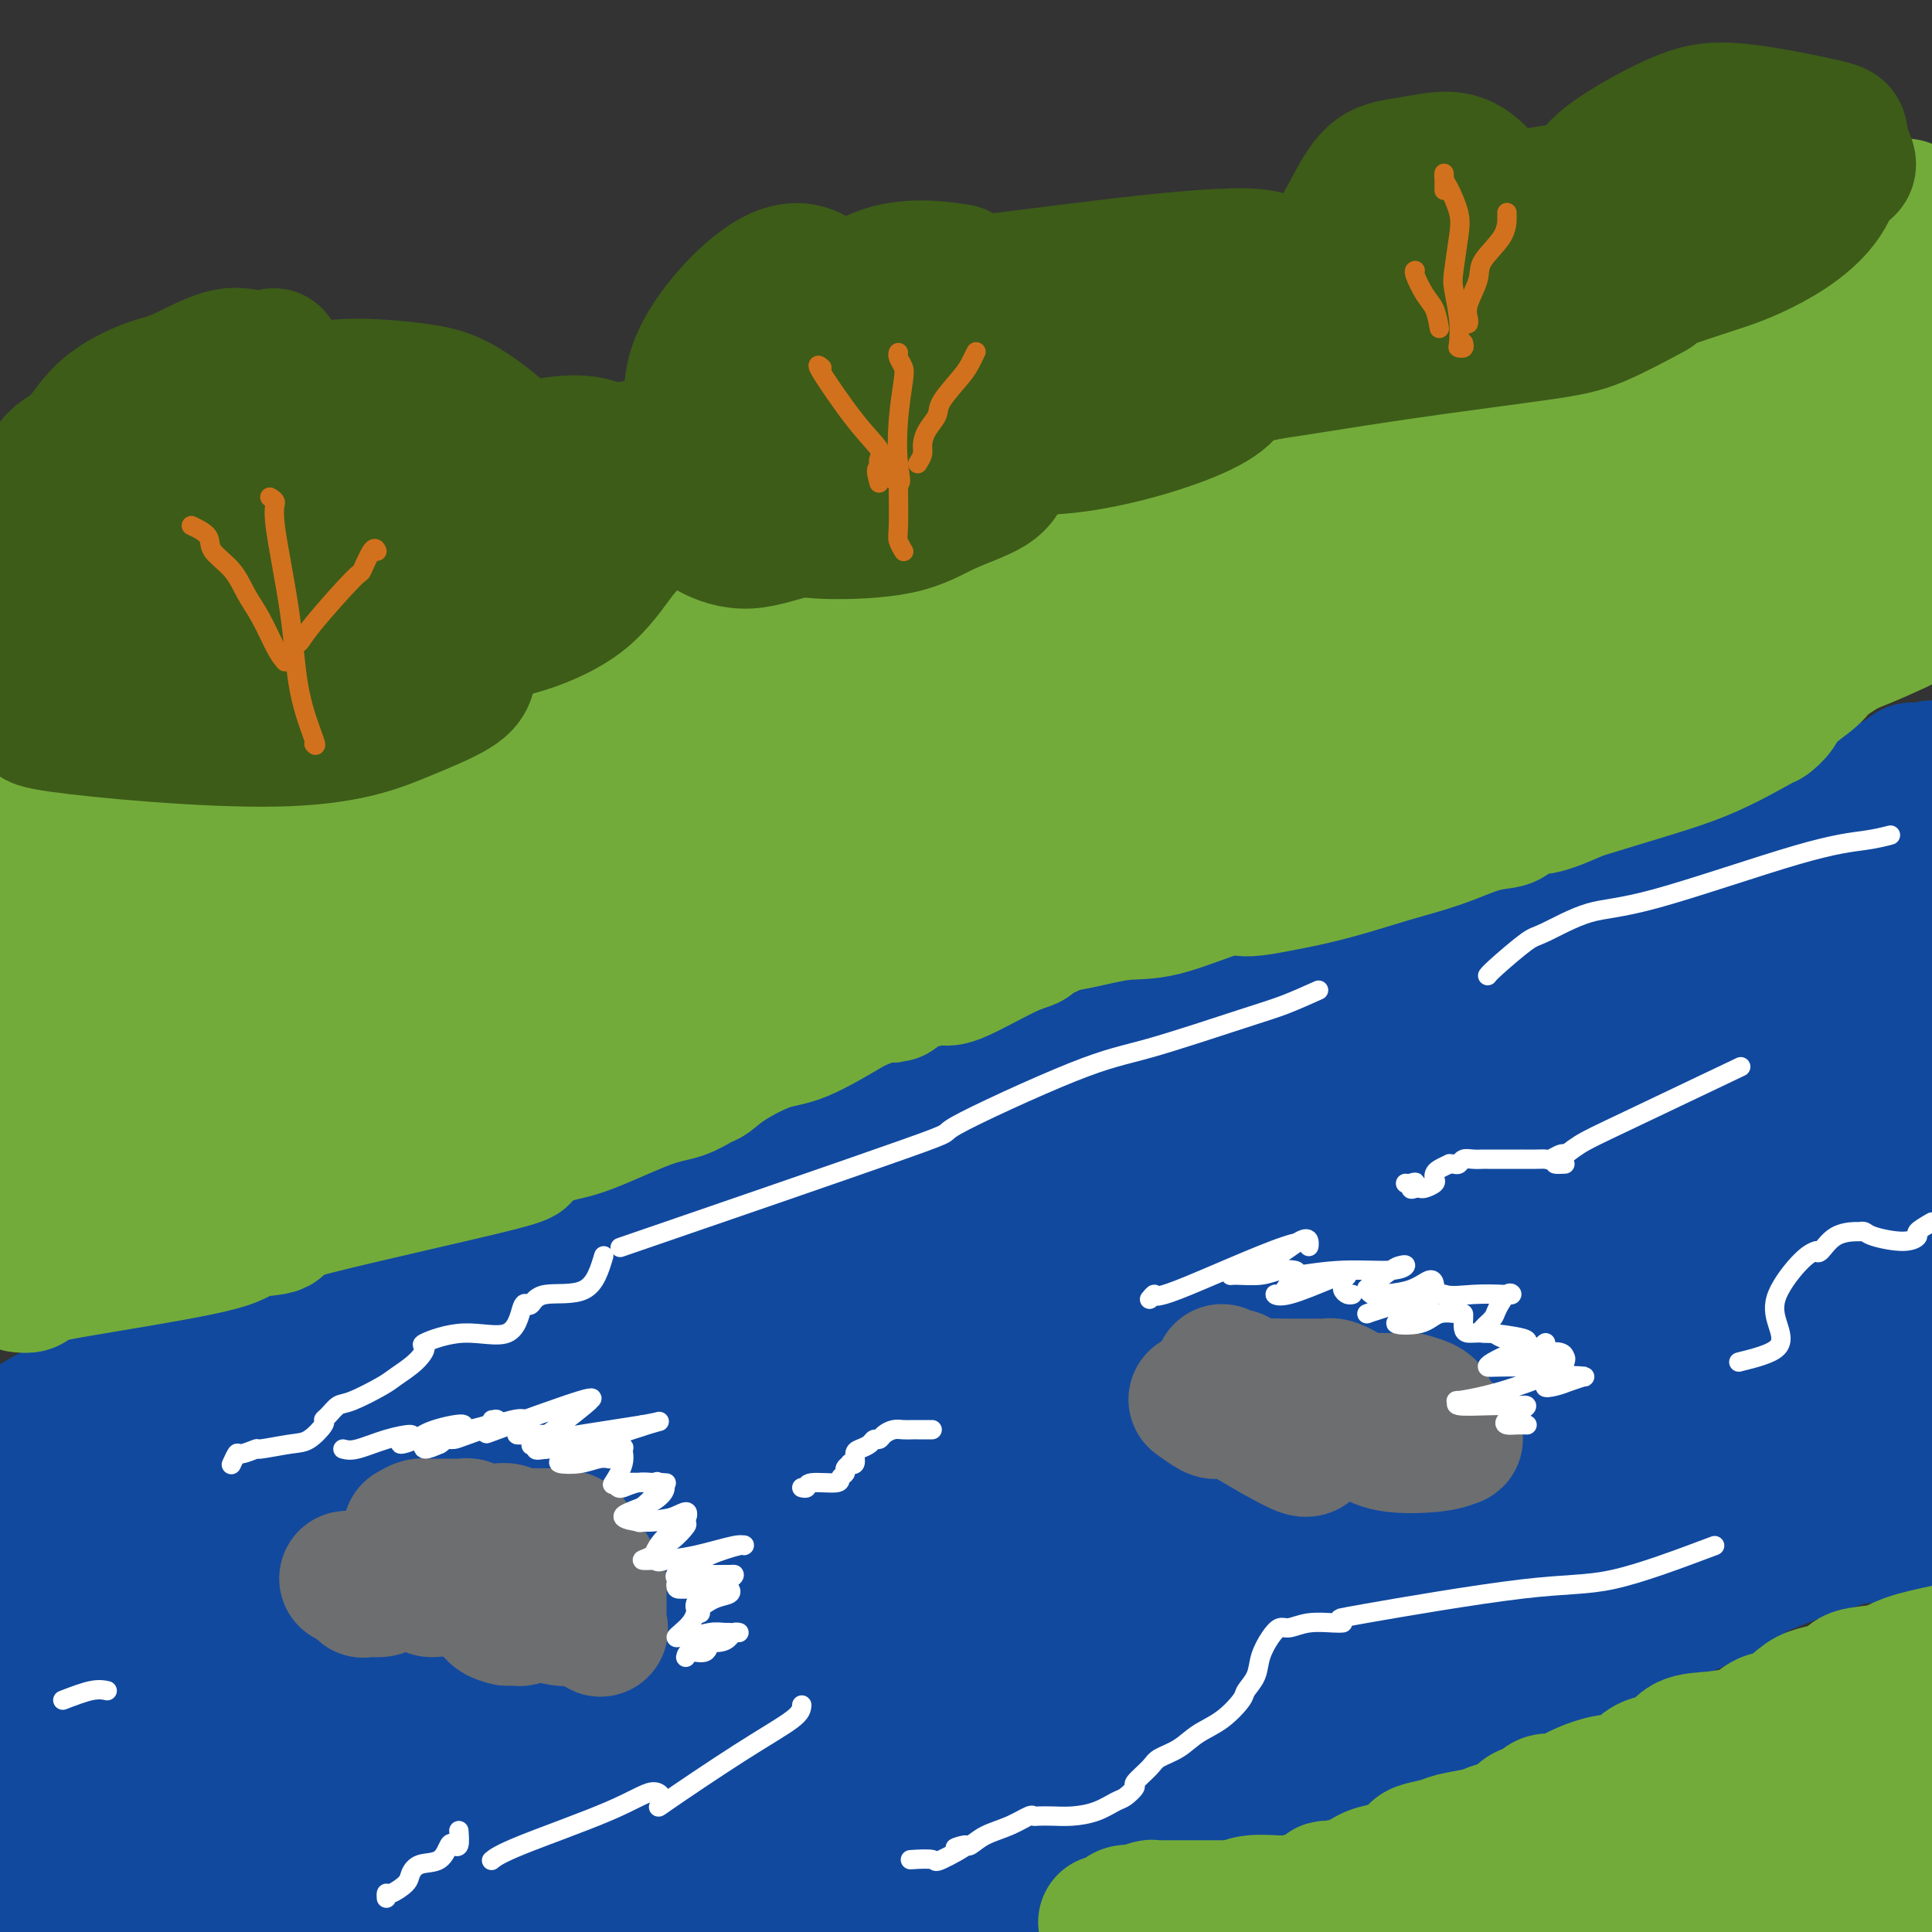 <svg viewBox='0 0 400 400' version='1.1' xmlns='http://www.w3.org/2000/svg' xmlns:xlink='http://www.w3.org/1999/xlink'><rect x="0" y="0" width="400" height="400" fill="#333333" stroke="none"/><g fill='none' stroke='rgb(17,73,159)' stroke-width='28' stroke-linecap='round' stroke-linejoin='round'><path d='M2,299c0.732,-0.138 1.465,-0.276 2,-1c0.535,-0.724 0.873,-2.033 4,-4c3.127,-1.967 9.045,-4.593 12,-6c2.955,-1.407 2.948,-1.597 6,-3c3.052,-1.403 9.164,-4.021 13,-6c3.836,-1.979 5.395,-3.318 10,-5c4.605,-1.682 12.255,-3.705 18,-5c5.745,-1.295 9.586,-1.862 17,-4c7.414,-2.138 18.401,-5.846 24,-8c5.599,-2.154 5.809,-2.754 9,-4c3.191,-1.246 9.362,-3.138 16,-5c6.638,-1.862 13.744,-3.693 23,-7c9.256,-3.307 20.663,-8.088 29,-11c8.337,-2.912 13.604,-3.954 21,-6c7.396,-2.046 16.921,-5.095 29,-9c12.079,-3.905 26.714,-8.667 38,-12c11.286,-3.333 19.225,-5.238 29,-8c9.775,-2.762 21.388,-6.381 33,-10'/><path d='M335,185c50.393,-16.726 33.375,-14.042 30,-14c-3.375,0.042 6.893,-2.560 15,-5c8.107,-2.440 14.054,-4.720 20,-7'/><path d='M395,160c0.657,-0.473 1.314,-0.946 0,0c-1.314,0.946 -4.598,3.311 -9,6c-4.402,2.689 -9.923,5.700 -17,9c-7.077,3.300 -15.711,6.888 -22,10c-6.289,3.112 -10.235,5.749 -17,9c-6.765,3.251 -16.351,7.118 -29,11c-12.649,3.882 -28.361,7.781 -40,12c-11.639,4.219 -19.203,8.758 -33,14c-13.797,5.242 -33.826,11.185 -51,16c-17.174,4.815 -31.495,8.501 -50,14c-18.505,5.499 -41.196,12.810 -53,17c-11.804,4.190 -12.721,5.258 -15,7c-2.279,1.742 -5.920,4.158 -11,7c-5.080,2.842 -11.598,6.111 -20,9c-8.402,2.889 -18.686,5.397 -26,8c-7.314,2.603 -11.657,5.302 -16,8'/><path d='M19,305c-3.715,1.099 -7.430,2.198 0,0c7.430,-2.198 26.006,-7.692 50,-14c23.994,-6.308 53.405,-13.431 89,-24c35.595,-10.569 77.375,-24.583 105,-34c27.625,-9.417 41.094,-14.237 57,-20c15.906,-5.763 34.248,-12.470 47,-16c12.752,-3.530 19.912,-3.884 23,-4c3.088,-0.116 2.102,0.005 2,0c-0.102,-0.005 0.680,-0.136 1,0c0.320,0.136 0.176,0.539 1,1c0.824,0.461 2.614,0.981 -2,3c-4.614,2.019 -15.634,5.538 -46,14c-30.366,8.462 -80.080,21.866 -104,29c-23.920,7.134 -22.048,7.997 -34,14c-11.952,6.003 -37.729,17.145 -51,23c-13.271,5.855 -14.034,6.422 -18,9c-3.966,2.578 -11.133,7.165 -23,14c-11.867,6.835 -28.433,15.917 -45,25'/><path d='M71,325c-14.550,8.520 -7.926,5.819 -14,7c-6.074,1.181 -24.846,6.243 -35,9c-10.154,2.757 -11.690,3.207 -14,4c-2.310,0.793 -5.395,1.928 -6,2c-0.605,0.072 1.270,-0.920 6,-3c4.730,-2.080 12.316,-5.248 30,-11c17.684,-5.752 45.467,-14.089 68,-21c22.533,-6.911 39.817,-12.395 63,-19c23.183,-6.605 52.265,-14.331 74,-22c21.735,-7.669 36.121,-15.281 54,-24c17.879,-8.719 39.249,-18.543 52,-25c12.751,-6.457 16.881,-9.545 19,-11c2.119,-1.455 2.226,-1.275 2,-1c-0.226,0.275 -0.787,0.645 0,1c0.787,0.355 2.921,0.695 1,3c-1.921,2.305 -7.896,6.577 -12,9c-4.104,2.423 -6.336,2.999 -22,7c-15.664,4.001 -44.761,11.429 -73,20c-28.239,8.571 -55.619,18.286 -83,28'/><path d='M181,278c-40.380,15.758 -52.329,27.652 -58,33c-5.671,5.348 -5.064,4.151 -13,9c-7.936,4.849 -24.416,15.743 -30,20c-5.584,4.257 -0.271,1.878 1,2c1.271,0.122 -1.500,2.747 -3,4c-1.500,1.253 -1.727,1.134 -2,1c-0.273,-0.134 -0.590,-0.283 -2,0c-1.410,0.283 -3.914,0.999 -2,0c1.914,-0.999 8.245,-3.711 8,-5c-0.245,-1.289 -7.065,-1.153 5,-7c12.065,-5.847 43.014,-17.678 65,-25c21.986,-7.322 35.007,-10.136 58,-17c22.993,-6.864 55.957,-17.778 78,-25c22.043,-7.222 33.165,-10.752 49,-16c15.835,-5.248 36.381,-12.214 48,-16c11.619,-3.786 14.309,-4.393 17,-5'/><path d='M394,236c5.294,-1.963 10.588,-3.926 0,0c-10.588,3.926 -37.059,13.741 -57,20c-19.941,6.259 -33.353,8.963 -57,18c-23.647,9.037 -57.531,24.409 -80,35c-22.469,10.591 -33.524,16.402 -40,20c-6.476,3.598 -8.374,4.985 -13,7c-4.626,2.015 -11.979,4.660 -18,7c-6.021,2.340 -10.710,4.377 -18,7c-7.290,2.623 -17.182,5.831 -25,8c-7.818,2.169 -13.561,3.297 -23,6c-9.439,2.703 -22.574,6.981 -28,9c-5.426,2.019 -3.144,1.778 2,0c5.144,-1.778 13.151,-5.095 20,-7c6.849,-1.905 12.540,-2.400 31,-8c18.460,-5.600 49.690,-16.305 76,-24c26.310,-7.695 47.699,-12.379 87,-21c39.301,-8.621 96.515,-21.177 125,-28c28.485,-6.823 28.243,-7.911 28,-9'/><path d='M378,291c0.219,-0.322 0.438,-0.644 0,0c-0.438,0.644 -1.532,2.255 -23,10c-21.468,7.745 -63.308,21.625 -89,30c-25.692,8.375 -35.235,11.246 -44,14c-8.765,2.754 -16.753,5.390 -26,11c-9.247,5.610 -19.755,14.194 -24,18c-4.245,3.806 -2.228,2.832 -2,3c0.228,0.168 -1.334,1.476 0,1c1.334,-0.476 5.565,-2.735 8,-5c2.435,-2.265 3.075,-4.535 19,-10c15.925,-5.465 47.134,-14.125 69,-21c21.866,-6.875 34.390,-11.964 58,-19c23.610,-7.036 58.305,-16.018 93,-25'/><path d='M347,334c10.312,-4.308 20.625,-8.617 0,0c-20.625,8.617 -72.187,30.158 -95,39c-22.813,8.842 -16.878,4.984 -24,6c-7.122,1.016 -27.303,6.907 -39,10c-11.697,3.093 -14.911,3.389 -20,4c-5.089,0.611 -12.053,1.537 -15,2c-2.947,0.463 -1.879,0.462 -1,0c0.879,-0.462 1.567,-1.386 1,-2c-0.567,-0.614 -2.389,-0.917 19,-11c21.389,-10.083 65.989,-29.945 108,-48c42.011,-18.055 81.432,-34.301 110,-47c28.568,-12.699 46.284,-21.849 64,-31'/><path d='M308,298c17.124,-5.093 34.247,-10.186 0,0c-34.247,10.186 -119.866,35.651 -171,51c-51.134,15.349 -67.785,20.582 -77,24c-9.215,3.418 -10.995,5.021 -8,3c2.995,-2.021 10.764,-7.665 21,-14c10.236,-6.335 22.939,-13.362 49,-26c26.061,-12.638 65.481,-30.887 95,-42c29.519,-11.113 49.136,-15.088 62,-19c12.864,-3.912 18.974,-7.760 2,0c-16.974,7.760 -57.031,27.128 -104,43c-46.969,15.872 -100.848,28.249 -142,36c-41.152,7.751 -69.576,10.875 -98,14'/><path d='M41,294c-1.573,0.589 -3.145,1.177 0,0c3.145,-1.177 11.008,-4.120 15,-6c3.992,-1.880 4.113,-2.699 -1,0c-5.113,2.699 -15.461,8.914 -30,15c-14.539,6.086 -33.270,12.043 -52,18'/><path d='M9,308c-0.981,0.194 -1.961,0.388 0,0c1.961,-0.388 6.864,-1.358 14,-2c7.136,-0.642 16.505,-0.955 20,-1c3.495,-0.045 1.117,0.180 1,0c-0.117,-0.180 2.028,-0.764 6,-2c3.972,-1.236 9.773,-3.123 15,-5c5.227,-1.877 9.881,-3.744 14,-5c4.119,-1.256 7.703,-1.903 14,-3c6.297,-1.097 15.306,-2.645 18,-3c2.694,-0.355 -0.927,0.482 1,0c1.927,-0.482 9.404,-2.284 -6,5c-15.404,7.284 -53.687,23.652 -83,36c-29.313,12.348 -49.657,20.674 -70,29'/><path d='M13,325c-8.666,2.431 -17.332,4.861 0,0c17.332,-4.861 60.662,-17.015 80,-22c19.338,-4.985 14.682,-2.801 14,-2c-0.682,0.801 2.608,0.218 4,0c1.392,-0.218 0.887,-0.072 0,1c-0.887,1.072 -2.155,3.071 -10,8c-7.845,4.929 -22.266,12.789 -35,19c-12.734,6.211 -23.781,10.775 -44,19c-20.219,8.225 -49.609,20.113 -79,32'/><path d='M81,307c-7.698,1.829 -15.396,3.657 0,0c15.396,-3.657 53.885,-12.800 71,-16c17.115,-3.200 12.856,-0.456 8,7c-4.856,7.456 -10.307,19.623 -36,32c-25.693,12.377 -71.626,24.965 -98,32c-26.374,7.035 -33.187,8.518 -40,10'/><path d='M36,360c-9.826,3.715 -19.652,7.430 0,0c19.652,-7.430 68.782,-26.005 109,-38c40.218,-11.995 71.522,-17.410 82,-19c10.478,-1.590 0.128,0.646 0,0c-0.128,-0.646 9.966,-4.174 -14,3c-23.966,7.174 -81.990,25.050 -124,39c-42.010,13.950 -68.005,23.975 -94,34'/><path d='M9,378c-3.849,0.612 -7.698,1.223 0,0c7.698,-1.223 26.942,-4.281 59,-9c32.058,-4.719 76.930,-11.099 98,-14c21.070,-2.901 18.338,-2.324 14,0c-4.338,2.324 -10.283,6.395 -43,13c-32.717,6.605 -92.205,15.744 -125,21c-32.795,5.256 -38.898,6.628 -45,8'/><path d='M3,395c-7.339,1.214 -14.678,2.428 0,0c14.678,-2.428 51.373,-8.497 78,-12c26.627,-3.503 43.184,-4.440 66,-9c22.816,-4.560 51.889,-12.741 67,-17c15.111,-4.259 16.259,-4.594 17,-5c0.741,-0.406 1.075,-0.882 1,-1c-0.075,-0.118 -0.557,0.123 -5,0c-4.443,-0.123 -12.845,-0.608 -33,4c-20.155,4.608 -52.063,14.309 -70,21c-17.937,6.691 -21.904,10.371 -24,13c-2.096,2.629 -2.320,4.206 -3,5c-0.680,0.794 -1.817,0.805 -2,1c-0.183,0.195 0.589,0.574 0,1c-0.589,0.426 -2.537,0.897 2,0c4.537,-0.897 15.561,-3.164 25,-6c9.439,-2.836 17.294,-6.243 35,-12c17.706,-5.757 45.262,-13.864 60,-17c14.738,-3.136 16.657,-1.301 18,-1c1.343,0.301 2.110,-0.930 0,-1c-2.110,-0.070 -7.096,1.023 -9,1c-1.904,-0.023 -0.727,-1.161 -18,4c-17.273,5.161 -52.997,16.620 -68,21c-15.003,4.380 -9.287,1.680 -7,1c2.287,-0.680 1.143,0.660 0,2'/><path d='M133,388c-12.408,4.031 -5.927,2.108 -5,2c0.927,-0.108 -3.700,1.600 -7,3c-3.300,1.400 -5.273,2.492 -6,3c-0.727,0.508 -0.208,0.431 0,1c0.208,0.569 0.104,1.785 0,3'/><path d='M120,393c-0.579,0.707 -1.157,1.414 0,0c1.157,-1.414 4.050,-4.949 22,-15c17.950,-10.051 50.955,-26.618 70,-36c19.045,-9.382 24.128,-11.580 41,-20c16.872,-8.420 45.533,-23.061 64,-32c18.467,-8.939 26.741,-12.176 38,-18c11.259,-5.824 25.503,-14.235 34,-19c8.497,-4.765 11.249,-5.882 14,-7'/><path d='M381,252c2.893,-0.943 5.786,-1.885 0,0c-5.786,1.885 -20.251,6.598 -40,16c-19.749,9.402 -44.781,23.492 -55,30c-10.219,6.508 -5.625,5.432 -4,5c1.625,-0.432 0.280,-0.220 0,0c-0.280,0.220 0.506,0.448 1,1c0.494,0.552 0.696,1.429 1,2c0.304,0.571 0.708,0.836 1,1c0.292,0.164 0.471,0.226 1,0c0.529,-0.226 1.407,-0.739 1,0c-0.407,0.739 -2.099,2.729 -7,6c-4.901,3.271 -13.012,7.824 -18,12c-4.988,4.176 -6.852,7.975 -8,10c-1.148,2.025 -1.578,2.276 -1,5c0.578,2.724 2.165,7.921 3,10c0.835,2.079 0.917,1.039 1,0'/><path d='M257,350c4.058,1.675 12.704,-1.639 18,-3c5.296,-1.361 7.242,-0.770 9,-1c1.758,-0.230 3.330,-1.283 5,-2c1.670,-0.717 3.440,-1.099 8,-2c4.560,-0.901 11.910,-2.322 16,-3c4.090,-0.678 4.922,-0.614 5,-1c0.078,-0.386 -0.596,-1.222 3,-2c3.596,-0.778 11.461,-1.497 16,-2c4.539,-0.503 5.750,-0.788 6,-1c0.250,-0.212 -0.461,-0.349 0,-1c0.461,-0.651 2.093,-1.815 5,-3c2.907,-1.185 7.088,-2.390 10,-3c2.912,-0.610 4.553,-0.626 6,-1c1.447,-0.374 2.699,-1.107 5,-2c2.301,-0.893 5.650,-1.947 9,-3'/><path d='M378,320c6.714,-2.440 6.000,-2.042 7,-2c1.000,0.042 3.714,-0.274 7,-1c3.286,-0.726 7.143,-1.863 11,-3'/><path d='M395,309c1.599,-0.562 3.197,-1.125 0,0c-3.197,1.125 -11.190,3.936 -23,9c-11.810,5.064 -27.436,12.379 -36,16c-8.564,3.621 -10.067,3.546 -12,4c-1.933,0.454 -4.295,1.438 -8,3c-3.705,1.562 -8.754,3.704 -13,5c-4.246,1.296 -7.688,1.746 -13,3c-5.312,1.254 -12.494,3.312 -25,7c-12.506,3.688 -30.336,9.005 -39,12c-8.664,2.995 -8.162,3.667 -9,3c-0.838,-0.667 -3.015,-2.675 -5,-3c-1.985,-0.325 -3.777,1.031 -5,2c-1.223,0.969 -1.876,1.551 -3,3c-1.124,1.449 -2.717,3.764 -4,5c-1.283,1.236 -2.255,1.392 -3,2c-0.745,0.608 -1.261,1.669 -2,2c-0.739,0.331 -1.700,-0.066 -2,0c-0.300,0.066 0.062,0.595 0,1c-0.062,0.405 -0.547,0.686 -1,1c-0.453,0.314 -0.873,0.662 -1,1c-0.127,0.338 0.040,0.665 0,1c-0.040,0.335 -0.287,0.678 -1,1c-0.713,0.322 -1.892,0.622 -5,2c-3.108,1.378 -8.144,3.832 -10,5c-1.856,1.168 -0.530,1.048 0,1c0.530,-0.048 0.265,-0.024 0,0'/><path d='M175,395c-5.867,4.425 -2.036,1.988 0,1c2.036,-0.988 2.276,-0.526 5,-1c2.724,-0.474 7.933,-1.885 12,-3c4.067,-1.115 6.991,-1.935 10,-3c3.009,-1.065 6.104,-2.374 8,-3c1.896,-0.626 2.595,-0.570 3,-1c0.405,-0.430 0.518,-1.345 1,-2c0.482,-0.655 1.333,-1.051 2,-1c0.667,0.051 1.149,0.550 4,0c2.851,-0.550 8.072,-2.148 11,-3c2.928,-0.852 3.565,-0.956 5,-1c1.435,-0.044 3.669,-0.027 4,0c0.331,0.027 -1.240,0.065 -5,1c-3.760,0.935 -9.709,2.766 -16,5c-6.291,2.234 -12.925,4.871 -16,6c-3.075,1.129 -2.593,0.751 -3,1c-0.407,0.249 -1.704,1.124 -3,2'/><path d='M197,393c-7.055,2.519 -3.192,1.316 -3,1c0.192,-0.316 -3.287,0.253 -9,1c-5.713,0.747 -13.661,1.671 -20,2c-6.339,0.329 -11.069,0.063 -19,0c-7.931,-0.063 -19.064,0.076 -25,0c-5.936,-0.076 -6.675,-0.367 -10,0c-3.325,0.367 -9.236,1.390 -13,2c-3.764,0.610 -5.382,0.805 -7,1'/><path d='M55,399c-1.105,0.528 -2.210,1.056 0,0c2.210,-1.056 7.734,-3.696 19,-8c11.266,-4.304 28.274,-10.272 35,-13c6.726,-2.728 3.172,-2.217 2,-2c-1.172,0.217 0.039,0.138 -1,0c-1.039,-0.138 -4.328,-0.336 -7,0c-2.672,0.336 -4.727,1.204 -6,2c-1.273,0.796 -1.764,1.519 -3,2c-1.236,0.481 -3.216,0.719 -6,2c-2.784,1.281 -6.372,3.604 -15,6c-8.628,2.396 -22.296,4.867 -30,7c-7.704,2.133 -9.444,3.930 -9,4c0.444,0.070 3.072,-1.588 6,-4c2.928,-2.412 6.158,-5.579 17,-9c10.842,-3.421 29.297,-7.096 55,-15c25.703,-7.904 58.653,-20.039 81,-29c22.347,-8.961 34.090,-14.750 50,-22c15.910,-7.250 35.988,-15.962 50,-22c14.012,-6.038 21.959,-9.403 31,-14c9.041,-4.597 19.177,-10.425 25,-14c5.823,-3.575 7.334,-4.896 11,-7c3.666,-2.104 9.487,-4.989 16,-8c6.513,-3.011 13.718,-6.146 20,-9c6.282,-2.854 11.641,-5.427 17,-8'/><path d='M373,227c3.301,-0.959 6.602,-1.917 0,0c-6.602,1.917 -23.109,6.711 -31,9c-7.891,2.289 -7.168,2.073 -7,2c0.168,-0.073 -0.218,-0.003 1,-1c1.218,-0.997 4.042,-3.060 7,-5c2.958,-1.940 6.051,-3.757 12,-7c5.949,-3.243 14.756,-7.912 21,-11c6.244,-3.088 9.927,-4.597 15,-7c5.073,-2.403 11.537,-5.702 18,-9'/><path d='M395,194c1.045,-0.691 2.089,-1.382 0,0c-2.089,1.382 -7.313,4.836 -13,8c-5.687,3.164 -11.838,6.039 -14,7c-2.162,0.961 -0.336,0.009 0,-1c0.336,-1.009 -0.817,-2.075 1,-6c1.817,-3.925 6.605,-10.711 12,-15c5.395,-4.289 11.399,-6.083 15,-7c3.601,-0.917 4.801,-0.959 6,-1'/><path d='M397,182c2.054,-0.528 4.109,-1.056 0,0c-4.109,1.056 -14.380,3.697 -19,5c-4.620,1.303 -3.589,1.267 -2,1c1.589,-0.267 3.735,-0.764 7,-2c3.265,-1.236 7.647,-3.210 11,-5c3.353,-1.790 5.676,-3.395 8,-5'/></g>
<g fill='none' stroke='rgb(109,110,112)' stroke-width='28' stroke-linecap='round' stroke-linejoin='round'><path d='M85,317c0.725,-0.423 1.450,-0.845 2,-1c0.550,-0.155 0.925,-0.041 1,0c0.075,0.041 -0.149,0.011 0,0c0.149,-0.011 0.670,-0.003 1,0c0.330,0.003 0.470,0.001 1,0c0.530,-0.001 1.451,0.000 2,0c0.549,-0.000 0.725,-0.001 1,0c0.275,0.001 0.649,0.004 1,0c0.351,-0.004 0.679,-0.015 1,0c0.321,0.015 0.636,0.057 1,0c0.364,-0.057 0.779,-0.211 1,0c0.221,0.211 0.249,0.788 1,1c0.751,0.212 2.226,0.061 3,0c0.774,-0.061 0.847,-0.030 1,0c0.153,0.030 0.388,0.061 1,0c0.612,-0.061 1.603,-0.212 2,0c0.397,0.212 0.200,0.789 1,1c0.800,0.211 2.596,0.057 4,0c1.404,-0.057 2.417,-0.015 3,0c0.583,0.015 0.738,0.004 1,0c0.262,-0.004 0.631,-0.002 1,0'/><path d='M115,318c5.002,0.537 2.506,1.380 2,2c-0.506,0.620 0.979,1.016 2,2c1.021,0.984 1.580,2.554 2,3c0.420,0.446 0.701,-0.233 1,0c0.299,0.233 0.616,1.378 1,2c0.384,0.622 0.835,0.720 1,1c0.165,0.280 0.044,0.743 0,1c-0.044,0.257 -0.013,0.307 0,1c0.013,0.693 0.006,2.030 0,3c-0.006,0.970 -0.013,1.573 0,2c0.013,0.427 0.045,0.678 0,1c-0.045,0.322 -0.168,0.714 0,1c0.168,0.286 0.627,0.465 0,0c-0.627,-0.465 -2.341,-1.576 -3,-2c-0.659,-0.424 -0.264,-0.162 -1,0c-0.736,0.162 -2.602,0.226 -4,0c-1.398,-0.226 -2.328,-0.740 -3,-1c-0.672,-0.260 -1.087,-0.266 -2,0c-0.913,0.266 -2.323,0.802 -3,1c-0.677,0.198 -0.622,0.056 -1,0c-0.378,-0.056 -1.189,-0.028 -2,0'/><path d='M105,335c-3.528,-0.729 -2.847,-2.052 -3,-3c-0.153,-0.948 -1.140,-1.522 -2,-2c-0.860,-0.478 -1.591,-0.860 -2,-1c-0.409,-0.140 -0.494,-0.037 -1,0c-0.506,0.037 -1.431,0.010 -2,0c-0.569,-0.010 -0.782,-0.002 -1,0c-0.218,0.002 -0.442,-0.003 -1,0c-0.558,0.003 -1.449,0.015 -2,0c-0.551,-0.015 -0.761,-0.058 -1,0c-0.239,0.058 -0.506,0.215 -1,0c-0.494,-0.215 -1.214,-0.804 -1,-1c0.214,-0.196 1.363,-0.001 0,0c-1.363,0.001 -5.239,-0.194 -7,0c-1.761,0.194 -1.408,0.777 -2,1c-0.592,0.223 -2.128,0.087 -3,0c-0.872,-0.087 -1.079,-0.127 -1,0c0.079,0.127 0.444,0.419 0,0c-0.444,-0.419 -1.698,-1.548 -2,-2c-0.302,-0.452 0.349,-0.226 1,0'/><path d='M74,327c-3.833,-0.333 -1.917,-0.167 0,0'/><path d='M253,284c0.222,0.455 0.444,0.910 1,1c0.556,0.090 1.445,-0.186 2,0c0.555,0.186 0.776,0.835 1,1c0.224,0.165 0.450,-0.152 1,0c0.550,0.152 1.424,0.773 2,1c0.576,0.227 0.854,0.061 2,0c1.146,-0.061 3.162,-0.016 4,0c0.838,0.016 0.499,0.003 1,0c0.501,-0.003 1.841,0.002 3,0c1.159,-0.002 2.137,-0.012 3,0c0.863,0.012 1.612,0.045 2,0c0.388,-0.045 0.417,-0.170 1,0c0.583,0.170 1.722,0.634 2,1c0.278,0.366 -0.304,0.634 0,1c0.304,0.366 1.496,0.830 2,1c0.504,0.170 0.321,0.046 2,0c1.679,-0.046 5.221,-0.012 7,0c1.779,0.012 1.794,0.004 2,0c0.206,-0.004 0.603,-0.002 1,0'/><path d='M292,290c6.483,1.668 3.189,2.838 3,4c-0.189,1.162 2.727,2.315 4,3c1.273,0.685 0.904,0.903 1,1c0.096,0.097 0.658,0.072 1,0c0.342,-0.072 0.463,-0.190 0,0c-0.463,0.190 -1.510,0.690 -4,1c-2.490,0.310 -6.421,0.430 -9,0c-2.579,-0.430 -3.805,-1.409 -5,-2c-1.195,-0.591 -2.358,-0.793 -3,-1c-0.642,-0.207 -0.763,-0.417 -2,0c-1.237,0.417 -3.589,1.462 -5,2c-1.411,0.538 -1.880,0.568 -2,1c-0.120,0.432 0.109,1.266 -1,1c-1.109,-0.266 -3.554,-1.633 -6,-3'/><path d='M264,297c-2.344,-1.309 -5.203,-3.081 -7,-4c-1.797,-0.919 -2.531,-0.986 -3,-1c-0.469,-0.014 -0.673,0.024 -1,0c-0.327,-0.024 -0.778,-0.109 -1,0c-0.222,0.109 -0.213,0.414 -1,0c-0.787,-0.414 -2.368,-1.547 -3,-2c-0.632,-0.453 -0.316,-0.227 0,0'/></g>
<g fill='none' stroke='rgb(255,255,255)' stroke-width='4' stroke-linecap='round' stroke-linejoin='round'><path d='M93,298c0.334,0.022 0.669,0.043 1,0c0.331,-0.043 0.660,-0.152 3,-1c2.340,-0.848 6.691,-2.435 9,-3c2.309,-0.565 2.575,-0.109 3,0c0.425,0.109 1.008,-0.128 1,0c-0.008,0.128 -0.606,0.623 -1,1c-0.394,0.377 -0.585,0.636 -1,1c-0.415,0.364 -1.054,0.831 -1,1c0.054,0.169 0.801,0.039 2,0c1.199,-0.039 2.852,0.015 4,0c1.148,-0.015 1.792,-0.097 2,0c0.208,0.097 -0.021,0.372 -1,1c-0.979,0.628 -2.708,1.608 -3,2c-0.292,0.392 0.854,0.196 2,0'/><path d='M113,300c0.391,0.246 1.370,-0.638 2,-1c0.630,-0.362 0.913,-0.201 1,0c0.087,0.201 -0.020,0.442 0,1c0.020,0.558 0.167,1.431 0,2c-0.167,0.569 -0.647,0.832 0,1c0.647,0.168 2.421,0.241 4,0c1.579,-0.241 2.964,-0.796 4,-1c1.036,-0.204 1.725,-0.058 2,0c0.275,0.058 0.138,0.029 0,0'/><path d='M128,308c0.166,0.112 0.332,0.224 1,0c0.668,-0.224 1.838,-0.783 3,-1c1.162,-0.217 2.314,-0.091 3,0c0.686,0.091 0.905,0.147 1,0c0.095,-0.147 0.066,-0.498 0,0c-0.066,0.498 -0.170,1.844 -1,3c-0.830,1.156 -2.386,2.123 -3,3c-0.614,0.877 -0.287,1.663 0,2c0.287,0.337 0.535,0.226 2,0c1.465,-0.226 4.148,-0.568 6,-1c1.852,-0.432 2.873,-0.953 2,0c-0.873,0.953 -3.640,3.380 -5,5c-1.360,1.620 -1.314,2.435 -2,3c-0.686,0.565 -2.104,0.882 -2,1c0.104,0.118 1.729,0.038 3,0c1.271,-0.038 2.190,-0.035 3,0c0.810,0.035 1.513,0.104 2,0c0.487,-0.104 0.758,-0.379 1,0c0.242,0.379 0.457,1.411 0,2c-0.457,0.589 -1.585,0.736 -2,1c-0.415,0.264 -0.119,0.647 0,1c0.119,0.353 0.059,0.677 0,1'/><path d='M140,328c-0.192,1.001 0.329,1.004 1,1c0.671,-0.004 1.492,-0.013 3,0c1.508,0.013 3.703,0.049 5,0c1.297,-0.049 1.696,-0.181 2,0c0.304,0.181 0.512,0.676 0,1c-0.512,0.324 -1.746,0.479 -3,1c-1.254,0.521 -2.530,1.410 -3,2c-0.470,0.590 -0.134,0.883 0,1c0.134,0.117 0.067,0.059 0,0'/><path d='M149,338c-0.318,0.908 -0.635,1.816 -1,2c-0.365,0.184 -0.777,-0.357 -1,0c-0.223,0.357 -0.256,1.611 -1,2c-0.744,0.389 -2.200,-0.088 -3,0c-0.800,0.088 -0.943,0.739 -1,1c-0.057,0.261 -0.029,0.130 0,0'/><path d='M166,353c-0.048,0.773 -0.097,1.546 -2,3c-1.903,1.454 -5.662,3.589 -11,7c-5.338,3.411 -12.255,8.096 -15,10c-2.745,1.904 -1.317,1.025 -1,0c0.317,-1.025 -0.476,-2.197 -2,-2c-1.524,0.197 -3.780,1.764 -9,4c-5.220,2.236 -13.405,5.140 -18,7c-4.595,1.860 -5.598,2.674 -6,3c-0.402,0.326 -0.201,0.163 0,0'/><path d='M238,269c0.484,-0.584 0.967,-1.168 1,-1c0.033,0.168 -0.386,1.089 5,-1c5.386,-2.089 16.577,-7.187 22,-9c5.423,-1.813 5.077,-0.339 5,0c-0.077,0.339 0.116,-0.455 0,-1c-0.116,-0.545 -0.539,-0.840 -2,0c-1.461,0.840 -3.959,2.814 -6,4c-2.041,1.186 -3.624,1.582 -5,2c-1.376,0.418 -2.544,0.858 -3,1c-0.456,0.142 -0.201,-0.013 1,0c1.201,0.013 3.348,0.196 5,0c1.652,-0.196 2.808,-0.770 4,-1c1.192,-0.230 2.420,-0.115 3,0c0.580,0.115 0.513,0.230 0,1c-0.513,0.770 -1.473,2.196 -2,3c-0.527,0.804 -0.622,0.986 -1,1c-0.378,0.014 -1.039,-0.141 -1,0c0.039,0.141 0.780,0.576 3,0c2.220,-0.576 5.920,-2.165 8,-3c2.080,-0.835 2.540,-0.918 3,-1'/><path d='M278,264c1.853,-0.286 0.486,0.498 0,1c-0.486,0.502 -0.092,0.723 0,1c0.092,0.277 -0.120,0.610 0,1c0.120,0.390 0.571,0.836 1,1c0.429,0.164 0.837,0.047 1,0c0.163,-0.047 0.082,-0.023 0,0'/><path d='M283,272c0.526,-0.198 1.052,-0.395 3,-1c1.948,-0.605 5.318,-1.617 7,-2c1.682,-0.383 1.675,-0.138 2,0c0.325,0.138 0.982,0.169 1,0c0.018,-0.169 -0.604,-0.536 -1,0c-0.396,0.536 -0.565,1.976 -2,3c-1.435,1.024 -4.136,1.633 -4,2c0.136,0.367 3.108,0.493 5,0c1.892,-0.493 2.703,-1.604 4,-2c1.297,-0.396 3.081,-0.078 4,0c0.919,0.078 0.972,-0.085 1,0c0.028,0.085 0.029,0.418 0,1c-0.029,0.582 -0.088,1.413 0,2c0.088,0.587 0.323,0.931 1,1c0.677,0.069 1.798,-0.135 4,0c2.202,0.135 5.486,0.610 7,1c1.514,0.390 1.257,0.695 1,1'/><path d='M316,278c2.288,1.122 1.008,0.928 0,1c-1.008,0.072 -1.744,0.412 -3,1c-1.256,0.588 -3.031,1.426 -4,2c-0.969,0.574 -1.133,0.886 -1,1c0.133,0.114 0.562,0.031 3,0c2.438,-0.031 6.884,-0.009 9,0c2.116,0.009 1.903,0.007 2,0c0.097,-0.007 0.504,-0.017 1,0c0.496,0.017 1.080,0.061 -1,1c-2.080,0.939 -6.824,2.773 -11,4c-4.176,1.227 -7.783,1.845 -9,2c-1.217,0.155 -0.044,-0.155 0,0c0.044,0.155 -1.042,0.773 0,1c1.042,0.227 4.212,0.063 7,0c2.788,-0.063 5.195,-0.024 6,0c0.805,0.024 0.008,0.035 0,0c-0.008,-0.035 0.774,-0.114 1,0c0.226,0.114 -0.104,0.423 -1,1c-0.896,0.577 -2.359,1.423 -3,2c-0.641,0.577 -0.460,0.887 0,1c0.460,0.113 1.201,0.030 2,0c0.799,-0.030 1.657,-0.009 2,0c0.343,0.009 0.172,0.004 0,0'/><path d='M355,320c-7.654,2.876 -15.308,5.751 -21,7c-5.692,1.249 -9.423,0.871 -19,2c-9.577,1.129 -25.002,3.766 -32,5c-6.998,1.234 -5.571,1.067 -5,1c0.571,-0.067 0.285,-0.033 0,0'/><path d='M273,205c-2.440,1.093 -4.879,2.187 -7,3c-2.121,0.813 -3.923,1.346 -9,3c-5.077,1.654 -13.430,4.429 -19,6c-5.570,1.571 -8.357,1.938 -16,5c-7.643,3.063 -20.141,8.821 -24,11c-3.859,2.179 0.923,0.779 -11,5c-11.923,4.221 -40.549,14.063 -52,18c-11.451,3.937 -5.725,1.968 0,0'/><path d='M324,241c-0.874,0.041 -1.747,0.083 -2,0c-0.253,-0.083 0.115,-0.290 1,-1c0.885,-0.710 2.289,-1.922 4,-3c1.711,-1.078 3.730,-2.021 10,-5c6.270,-2.979 16.791,-7.994 21,-10c4.209,-2.006 2.104,-1.003 0,0'/><path d='M125,260c-0.869,2.905 -1.738,5.810 -4,7c-2.262,1.190 -5.917,0.664 -8,1c-2.083,0.336 -2.594,1.534 -3,2c-0.406,0.466 -0.706,0.199 -1,0c-0.294,-0.199 -0.582,-0.329 -1,1c-0.418,1.329 -0.967,4.116 -3,5c-2.033,0.884 -5.549,-0.135 -9,0c-3.451,0.135 -6.836,1.424 -8,2c-1.164,0.576 -0.108,0.438 0,1c0.108,0.562 -0.733,1.823 -2,3c-1.267,1.177 -2.959,2.269 -4,3c-1.041,0.731 -1.432,1.099 -3,2c-1.568,0.901 -4.313,2.333 -6,3c-1.687,0.667 -2.317,0.567 -3,1c-0.683,0.433 -1.418,1.397 -2,2c-0.582,0.603 -1.012,0.845 -1,1c0.012,0.155 0.465,0.222 0,1c-0.465,0.778 -1.848,2.265 -3,3c-1.152,0.735 -2.073,0.717 -4,1c-1.927,0.283 -4.860,0.868 -6,1c-1.140,0.132 -0.488,-0.188 -1,0c-0.512,0.188 -2.189,0.886 -3,1c-0.811,0.114 -0.757,-0.354 -1,0c-0.243,0.354 -0.784,1.530 -1,2c-0.216,0.470 -0.108,0.235 0,0'/><path d='M278,336c-0.387,0.033 -0.775,0.066 -2,0c-1.225,-0.066 -3.288,-0.230 -5,0c-1.712,0.230 -3.073,0.855 -4,1c-0.927,0.145 -1.418,-0.189 -2,0c-0.582,0.189 -1.253,0.902 -2,2c-0.747,1.098 -1.570,2.580 -2,4c-0.430,1.420 -0.467,2.778 -1,4c-0.533,1.222 -1.562,2.309 -2,3c-0.438,0.691 -0.285,0.986 -1,2c-0.715,1.014 -2.297,2.746 -4,4c-1.703,1.254 -3.526,2.032 -5,3c-1.474,0.968 -2.600,2.128 -4,3c-1.400,0.872 -3.075,1.456 -4,2c-0.925,0.544 -1.100,1.048 -2,2c-0.900,0.952 -2.525,2.353 -3,3c-0.475,0.647 0.201,0.541 0,1c-0.201,0.459 -1.278,1.482 -2,2c-0.722,0.518 -1.090,0.531 -2,1c-0.910,0.469 -2.363,1.394 -4,2c-1.637,0.606 -3.459,0.893 -5,1c-1.541,0.107 -2.802,0.035 -4,0c-1.198,-0.035 -2.333,-0.032 -3,0c-0.667,0.032 -0.865,0.093 -1,0c-0.135,-0.093 -0.207,-0.340 -1,0c-0.793,0.340 -2.305,1.266 -4,2c-1.695,0.734 -3.572,1.274 -5,2c-1.428,0.726 -2.408,1.636 -3,2c-0.592,0.364 -0.796,0.182 -1,0'/><path d='M200,382c-4.817,1.365 -0.360,-0.223 0,0c0.360,0.223 -3.378,2.256 -5,3c-1.622,0.744 -1.129,0.200 -2,0c-0.871,-0.200 -3.106,-0.057 -4,0c-0.894,0.057 -0.447,0.029 0,0'/><path d='M95,379c0.092,1.245 0.183,2.490 0,3c-0.183,0.510 -0.641,0.286 -1,0c-0.359,-0.286 -0.619,-0.635 -1,0c-0.381,0.635 -0.883,2.255 -2,3c-1.117,0.745 -2.849,0.615 -4,1c-1.151,0.385 -1.720,1.284 -2,2c-0.280,0.716 -0.271,1.250 -1,2c-0.729,0.750 -2.195,1.717 -3,2c-0.805,0.283 -0.947,-0.116 -1,0c-0.053,0.116 -0.015,0.747 0,1c0.015,0.253 0.008,0.126 0,0'/><path d='M360,282c3.347,-0.831 6.694,-1.662 8,-3c1.306,-1.338 0.571,-3.182 0,-5c-0.571,-1.818 -0.978,-3.611 0,-6c0.978,-2.389 3.340,-5.374 5,-7c1.660,-1.626 2.617,-1.893 3,-2c0.383,-0.107 0.191,-0.053 0,0'/><path d='M308,202c0.230,-0.309 0.459,-0.618 2,-2c1.541,-1.382 4.393,-3.837 6,-5c1.607,-1.163 1.969,-1.032 4,-2c2.031,-0.968 5.732,-3.034 9,-4c3.268,-0.966 6.102,-0.834 14,-3c7.898,-2.166 20.859,-6.632 29,-9c8.141,-2.368 11.461,-2.637 14,-3c2.539,-0.363 4.297,-0.818 5,-1c0.703,-0.182 0.352,-0.091 0,0'/><path d='M71,300c0.745,0.191 1.489,0.381 3,0c1.511,-0.381 3.787,-1.334 6,-2c2.213,-0.666 4.362,-1.046 5,-1c0.638,0.046 -0.237,0.517 -1,1c-0.763,0.483 -1.415,0.977 -1,1c0.415,0.023 1.898,-0.426 3,-1c1.102,-0.574 1.824,-1.274 4,-2c2.176,-0.726 5.807,-1.479 6,-1c0.193,0.479 -3.051,2.190 -5,3c-1.949,0.810 -2.602,0.718 -3,1c-0.398,0.282 -0.542,0.938 0,1c0.542,0.062 1.771,-0.469 3,-1'/><path d='M91,299c0.736,-0.348 1.077,-1.219 3,-2c1.923,-0.781 5.429,-1.471 7,-2c1.571,-0.529 1.207,-0.896 1,-1c-0.207,-0.104 -0.256,0.054 0,0c0.256,-0.054 0.816,-0.322 1,0c0.184,0.322 -0.009,1.232 -1,2c-0.991,0.768 -2.781,1.394 1,0c3.781,-1.394 13.132,-4.808 17,-6c3.868,-1.192 2.253,-0.163 2,0c-0.253,0.163 0.858,-0.539 -1,1c-1.858,1.539 -6.684,5.320 -9,7c-2.316,1.680 -2.124,1.260 -2,1c0.124,-0.260 0.178,-0.360 4,-1c3.822,-0.640 11.411,-1.820 19,-3'/><path d='M133,295c4.328,-0.752 4.649,-1.133 1,0c-3.649,1.133 -11.269,3.780 -15,5c-3.731,1.220 -3.572,1.014 -3,1c0.572,-0.014 1.557,0.165 4,0c2.443,-0.165 6.343,-0.675 8,-1c1.657,-0.325 1.073,-0.465 1,0c-0.073,0.465 0.367,1.536 0,3c-0.367,1.464 -1.542,3.320 -2,4c-0.458,0.680 -0.200,0.183 2,0c2.200,-0.183 6.343,-0.052 8,0c1.657,0.052 0.829,0.026 0,0'/><path d='M137,307c1.546,0.751 0.410,2.629 -2,4c-2.410,1.371 -6.093,2.235 -6,3c0.093,0.765 3.963,1.432 7,1c3.037,-0.432 5.242,-1.961 6,-2c0.758,-0.039 0.069,1.412 0,2c-0.069,0.588 0.482,0.312 0,1c-0.482,0.688 -1.999,2.340 -3,3c-1.001,0.660 -1.487,0.327 -2,1c-0.513,0.673 -1.052,2.353 -1,3c0.052,0.647 0.695,0.263 2,0c1.305,-0.263 3.271,-0.404 6,-1c2.729,-0.596 6.220,-1.646 8,-2c1.780,-0.354 1.849,-0.010 2,0c0.151,0.010 0.383,-0.312 -1,0c-1.383,0.312 -4.381,1.259 -6,2c-1.619,0.741 -1.859,1.276 -3,2c-1.141,0.724 -3.183,1.635 -3,2c0.183,0.365 2.592,0.182 5,0'/><path d='M146,326c1.849,0.005 3.970,0.018 5,0c1.030,-0.018 0.969,-0.068 1,0c0.031,0.068 0.152,0.255 -1,1c-1.152,0.745 -3.579,2.048 -5,3c-1.421,0.952 -1.837,1.554 -2,2c-0.163,0.446 -0.073,0.736 0,1c0.073,0.264 0.127,0.501 0,1c-0.127,0.499 -0.436,1.259 -1,2c-0.564,0.741 -1.382,1.463 -2,2c-0.618,0.537 -1.035,0.890 -1,1c0.035,0.110 0.522,-0.023 1,0c0.478,0.023 0.946,0.202 2,0c1.054,-0.202 2.695,-0.786 4,-1c1.305,-0.214 2.274,-0.058 3,0c0.726,0.058 1.207,0.016 1,0c-0.207,-0.016 -1.104,-0.008 -2,0'/><path d='M149,338c1.045,0.165 -0.344,0.577 -1,1c-0.656,0.423 -0.579,0.856 -1,1c-0.421,0.144 -1.338,0.000 -1,0c0.338,-0.000 1.933,0.144 3,0c1.067,-0.144 1.606,-0.575 2,-1c0.394,-0.425 0.645,-0.845 1,-1c0.355,-0.155 0.816,-0.044 1,0c0.184,0.044 0.092,0.022 0,0'/><path d='M267,264c0.508,-0.032 1.016,-0.065 1,0c-0.016,0.065 -0.557,0.227 1,0c1.557,-0.227 5.212,-0.845 9,-1c3.788,-0.155 7.709,0.151 10,0c2.291,-0.151 2.953,-0.759 3,-1c0.047,-0.241 -0.520,-0.113 -1,0c-0.480,0.113 -0.872,0.213 -2,1c-1.128,0.787 -2.991,2.262 -4,3c-1.009,0.738 -1.164,0.739 -1,1c0.164,0.261 0.646,0.781 1,1c0.354,0.219 0.578,0.139 2,0c1.422,-0.139 4.042,-0.335 6,-1c1.958,-0.665 3.255,-1.800 4,-2c0.745,-0.200 0.937,0.535 1,1c0.063,0.465 -0.004,0.661 0,1c0.004,0.339 0.078,0.822 0,1c-0.078,0.178 -0.308,0.051 0,0c0.308,-0.051 1.154,-0.025 2,0'/><path d='M299,268c1.494,0.467 3.728,0.135 6,0c2.272,-0.135 4.583,-0.073 6,0c1.417,0.073 1.942,0.155 2,0c0.058,-0.155 -0.350,-0.549 -1,0c-0.650,0.549 -1.541,2.041 -2,3c-0.459,0.959 -0.487,1.384 -1,2c-0.513,0.616 -1.510,1.423 -2,2c-0.490,0.577 -0.472,0.924 0,1c0.472,0.076 1.398,-0.120 2,0c0.602,0.120 0.878,0.557 2,1c1.122,0.443 3.089,0.891 4,1c0.911,0.109 0.767,-0.120 1,0c0.233,0.120 0.843,0.591 1,1c0.157,0.409 -0.140,0.756 0,1c0.140,0.244 0.718,0.385 1,1c0.282,0.615 0.268,1.704 0,2c-0.268,0.296 -0.791,-0.201 -1,0c-0.209,0.201 -0.105,1.101 0,2'/><path d='M317,285c1.644,1.085 4.753,0.298 7,0c2.247,-0.298 3.630,-0.107 4,0c0.370,0.107 -0.275,0.131 -1,0c-0.725,-0.131 -1.531,-0.417 -3,0c-1.469,0.417 -3.600,1.538 -4,2c-0.400,0.462 0.932,0.265 2,0c1.068,-0.265 1.873,-0.600 3,-1c1.127,-0.400 2.575,-0.867 3,-1c0.425,-0.133 -0.175,0.066 -1,0c-0.825,-0.066 -1.876,-0.397 -3,0c-1.124,0.397 -2.322,1.522 -3,2c-0.678,0.478 -0.837,0.310 -1,0c-0.163,-0.310 -0.331,-0.762 0,-1c0.331,-0.238 1.160,-0.264 2,-1c0.840,-0.736 1.692,-2.183 2,-3c0.308,-0.817 0.072,-1.003 0,-1c-0.072,0.003 0.019,0.194 0,0c-0.019,-0.194 -0.150,-0.774 -1,-1c-0.850,-0.226 -2.421,-0.099 -3,0c-0.579,0.099 -0.165,0.171 0,0c0.165,-0.171 0.083,-0.586 0,-1'/><path d='M320,279c-0.622,-0.689 -0.178,-0.911 0,-1c0.178,-0.089 0.089,-0.044 0,0'/><path d='M324,239c-0.217,-0.113 -0.434,-0.226 -1,0c-0.566,0.226 -1.481,0.793 -2,1c-0.519,0.207 -0.643,0.056 -1,0c-0.357,-0.056 -0.947,-0.015 -2,0c-1.053,0.015 -2.570,0.004 -3,0c-0.430,-0.004 0.228,-0.001 0,0c-0.228,0.001 -1.342,0.000 -2,0c-0.658,-0.000 -0.862,0.000 -1,0c-0.138,-0.000 -0.212,-0.001 -1,0c-0.788,0.001 -2.291,0.004 -3,0c-0.709,-0.004 -0.623,-0.015 -1,0c-0.377,0.015 -1.215,0.057 -2,0c-0.785,-0.057 -1.515,-0.212 -2,0c-0.485,0.212 -0.725,0.792 -1,1c-0.275,0.208 -0.585,0.045 -1,0c-0.415,-0.045 -0.935,0.030 -1,0c-0.065,-0.030 0.324,-0.163 0,0c-0.324,0.163 -1.362,0.622 -2,1c-0.638,0.378 -0.878,0.676 -1,1c-0.122,0.324 -0.127,0.675 0,1c0.127,0.325 0.384,0.623 0,1c-0.384,0.377 -1.411,0.832 -2,1c-0.589,0.168 -0.740,0.048 -1,0c-0.260,-0.048 -0.630,-0.024 -1,0'/><path d='M293,246c-1.812,0.702 -0.341,-0.544 0,-1c0.341,-0.456 -0.447,-0.123 -1,0c-0.553,0.123 -0.872,0.035 -1,0c-0.128,-0.035 -0.064,-0.018 0,0'/><path d='M376,259c0.198,0.309 0.396,0.618 1,0c0.604,-0.618 1.614,-2.163 3,-3c1.386,-0.837 3.147,-0.966 4,-1c0.853,-0.034 0.797,0.026 1,0c0.203,-0.026 0.665,-0.139 1,0c0.335,0.139 0.543,0.529 2,1c1.457,0.471 4.164,1.023 6,1c1.836,-0.023 2.802,-0.622 3,-1c0.198,-0.378 -0.372,-0.537 0,-1c0.372,-0.463 1.686,-1.232 3,-2'/><path d='M193,296c-0.749,-0.000 -1.499,-0.001 -2,0c-0.501,0.001 -0.754,0.003 -1,0c-0.246,-0.003 -0.486,-0.011 -1,0c-0.514,0.011 -1.304,0.041 -2,0c-0.696,-0.041 -1.299,-0.152 -2,0c-0.701,0.152 -1.501,0.566 -2,1c-0.499,0.434 -0.698,0.889 -1,1c-0.302,0.111 -0.707,-0.120 -1,0c-0.293,0.120 -0.475,0.593 -1,1c-0.525,0.407 -1.393,0.749 -2,1c-0.607,0.251 -0.951,0.410 -1,1c-0.049,0.590 0.198,1.611 0,2c-0.198,0.389 -0.842,0.145 -1,0c-0.158,-0.145 0.169,-0.193 0,0c-0.169,0.193 -0.834,0.625 -1,1c-0.166,0.375 0.167,0.693 0,1c-0.167,0.307 -0.833,0.604 -1,1c-0.167,0.396 0.165,0.891 -1,1c-1.165,0.109 -3.828,-0.167 -5,0c-1.172,0.167 -0.854,0.776 -1,1c-0.146,0.224 -0.756,0.064 -1,0c-0.244,-0.064 -0.122,-0.032 0,0'/><path d='M13,352c2.200,-0.844 4.400,-1.689 6,-2c1.600,-0.311 2.600,-0.089 3,0c0.400,0.089 0.200,0.044 0,0'/></g>
<g fill='none' stroke='rgb(115,171,58)' stroke-width='28' stroke-linecap='round' stroke-linejoin='round'><path d='M245,399c-0.542,0.121 -1.083,0.243 0,0c1.083,-0.243 3.791,-0.849 5,-1c1.209,-0.151 0.917,0.154 1,0c0.083,-0.154 0.539,-0.767 1,-1c0.461,-0.233 0.926,-0.086 1,0c0.074,0.086 -0.245,0.111 0,0c0.245,-0.111 1.053,-0.358 2,-1c0.947,-0.642 2.034,-1.678 4,-2c1.966,-0.322 4.810,0.072 7,0c2.190,-0.072 3.727,-0.610 5,-1c1.273,-0.390 2.283,-0.633 3,-1c0.717,-0.367 1.143,-0.858 1,-1c-0.143,-0.142 -0.855,0.064 0,0c0.855,-0.064 3.275,-0.398 5,-1c1.725,-0.602 2.753,-1.471 4,-2c1.247,-0.529 2.713,-0.719 4,-1c1.287,-0.281 2.397,-0.653 3,-1c0.603,-0.347 0.701,-0.670 1,-1c0.299,-0.330 0.800,-0.666 1,-1c0.200,-0.334 0.098,-0.667 1,-1c0.902,-0.333 2.809,-0.667 4,-1c1.191,-0.333 1.667,-0.667 3,-1c1.333,-0.333 3.524,-0.667 5,-1c1.476,-0.333 2.238,-0.667 3,-1'/><path d='M309,379c10.467,-3.348 4.635,-1.718 3,-1c-1.635,0.718 0.926,0.524 2,0c1.074,-0.524 0.661,-1.379 1,-2c0.339,-0.621 1.431,-1.009 2,-1c0.569,0.009 0.614,0.415 1,0c0.386,-0.415 1.114,-1.651 2,-2c0.886,-0.349 1.931,0.188 3,0c1.069,-0.188 2.161,-1.101 4,-2c1.839,-0.899 4.425,-1.783 6,-2c1.575,-0.217 2.138,0.233 3,0c0.862,-0.233 2.024,-1.147 3,-2c0.976,-0.853 1.768,-1.643 3,-2c1.232,-0.357 2.906,-0.279 4,-1c1.094,-0.721 1.610,-2.240 3,-3c1.390,-0.760 3.655,-0.761 6,-1c2.345,-0.239 4.771,-0.714 6,-1c1.229,-0.286 1.262,-0.381 2,-1c0.738,-0.619 2.182,-1.763 3,-2c0.818,-0.237 1.011,0.432 2,0c0.989,-0.432 2.775,-1.965 4,-3c1.225,-1.035 1.888,-1.572 3,-2c1.112,-0.428 2.671,-0.748 4,-1c1.329,-0.252 2.428,-0.438 3,-1c0.572,-0.562 0.617,-1.501 2,-2c1.383,-0.499 4.103,-0.557 6,-1c1.897,-0.443 2.971,-1.269 5,-2c2.029,-0.731 5.015,-1.365 8,-2'/><path d='M399,365c-0.062,-0.253 -0.125,-0.506 0,0c0.125,0.506 0.436,1.769 0,4c-0.436,2.231 -1.619,5.428 -2,7c-0.381,1.572 0.042,1.520 0,2c-0.042,0.480 -0.547,1.492 -1,2c-0.453,0.508 -0.853,0.510 -1,1c-0.147,0.490 -0.043,1.467 0,2c0.043,0.533 0.023,0.624 0,1c-0.023,0.376 -0.048,1.039 0,2c0.048,0.961 0.169,2.220 0,3c-0.169,0.780 -0.627,1.081 -1,2c-0.373,0.919 -0.660,2.457 -1,3c-0.340,0.543 -0.734,0.093 -1,0c-0.266,-0.093 -0.403,0.171 -1,0c-0.597,-0.171 -1.653,-0.778 -5,-1c-3.347,-0.222 -8.984,-0.059 -12,0c-3.016,0.059 -3.409,0.016 -5,0c-1.591,-0.016 -4.380,-0.004 -6,0c-1.620,0.004 -2.073,-0.001 -4,0c-1.927,0.001 -5.329,0.008 -7,0c-1.671,-0.008 -1.611,-0.030 -5,0c-3.389,0.030 -10.228,0.111 -15,0c-4.772,-0.111 -7.477,-0.415 -11,0c-3.523,0.415 -7.864,1.547 -11,2c-3.136,0.453 -5.068,0.226 -7,0'/><path d='M303,395c-14.261,0.156 -4.913,0.046 -2,0c2.913,-0.046 -0.607,-0.027 -2,0c-1.393,0.027 -0.658,0.064 -1,0c-0.342,-0.064 -1.762,-0.227 -3,0c-1.238,0.227 -2.293,0.845 -4,1c-1.707,0.155 -4.066,-0.154 -6,0c-1.934,0.154 -3.442,0.771 -5,1c-1.558,0.229 -3.165,0.069 -4,0c-0.835,-0.069 -0.897,-0.047 -1,0c-0.103,0.047 -0.246,0.120 -1,0c-0.754,-0.120 -2.120,-0.434 -4,0c-1.880,0.434 -4.275,1.617 -6,2c-1.725,0.383 -2.778,-0.033 -4,0c-1.222,0.033 -2.611,0.517 -4,1'/><path d='M229,398c-0.056,-0.022 -0.112,-0.045 0,0c0.112,0.045 0.391,0.157 1,0c0.609,-0.157 1.547,-0.582 2,-1c0.453,-0.418 0.421,-0.830 1,-1c0.579,-0.170 1.770,-0.098 2,0c0.230,0.098 -0.500,0.222 0,0c0.500,-0.222 2.230,-0.792 3,-1c0.770,-0.208 0.579,-0.056 1,0c0.421,0.056 1.454,0.015 2,0c0.546,-0.015 0.606,-0.004 1,0c0.394,0.004 1.121,0.001 2,0c0.879,-0.001 1.911,-0.000 3,0c1.089,0.000 2.237,-0.000 4,0c1.763,0.000 4.141,0.001 6,0c1.859,-0.001 3.199,-0.003 4,0c0.801,0.003 1.064,0.013 2,0c0.936,-0.013 2.545,-0.047 3,0c0.455,0.047 -0.244,0.176 1,0c1.244,-0.176 4.433,-0.657 6,-1c1.567,-0.343 1.513,-0.548 6,-1c4.487,-0.452 13.514,-1.151 18,-2c4.486,-0.849 4.432,-1.849 5,-2c0.568,-0.151 1.757,0.545 4,0c2.243,-0.545 5.539,-2.332 10,-3c4.461,-0.668 10.086,-0.218 13,0c2.914,0.218 3.118,0.205 4,0c0.882,-0.205 2.441,-0.603 4,-1'/><path d='M337,385c16.693,-2.176 4.426,-1.115 1,-1c-3.426,0.115 1.988,-0.716 6,-1c4.012,-0.284 6.621,-0.022 9,0c2.379,0.022 4.527,-0.196 7,-1c2.473,-0.804 5.269,-2.195 7,-3c1.731,-0.805 2.397,-1.025 3,-1c0.603,0.025 1.145,0.295 2,0c0.855,-0.295 2.025,-1.155 3,-2c0.975,-0.845 1.755,-1.674 2,-2c0.245,-0.326 -0.044,-0.147 0,0c0.044,0.147 0.422,0.263 0,1c-0.422,0.737 -1.645,2.094 -3,3c-1.355,0.906 -2.843,1.361 -4,2c-1.157,0.639 -1.984,1.461 -3,2c-1.016,0.539 -2.220,0.796 -3,1c-0.780,0.204 -1.137,0.354 0,0c1.137,-0.354 3.768,-1.211 6,-2c2.232,-0.789 4.066,-1.511 6,-2c1.934,-0.489 3.967,-0.744 6,-1'/><path d='M382,378c2.427,-0.035 -0.504,2.379 -4,4c-3.496,1.621 -7.557,2.450 -12,4c-4.443,1.550 -9.268,3.821 -11,5c-1.732,1.179 -0.372,1.266 0,1c0.372,-0.266 -0.243,-0.885 0,-1c0.243,-0.115 1.344,0.273 5,-1c3.656,-1.273 9.867,-4.207 15,-7c5.133,-2.793 9.190,-5.444 12,-8c2.810,-2.556 4.374,-5.016 5,-6c0.626,-0.984 0.313,-0.492 0,0'/><path d='M4,266c0.761,0.087 1.522,0.174 2,0c0.478,-0.174 0.673,-0.610 1,-1c0.327,-0.390 0.787,-0.735 8,-2c7.213,-1.265 21.178,-3.448 28,-5c6.822,-1.552 6.500,-2.471 8,-3c1.500,-0.529 4.822,-0.668 6,-1c1.178,-0.332 0.213,-0.859 0,-1c-0.213,-0.141 0.327,0.102 0,0c-0.327,-0.102 -1.521,-0.551 8,-3c9.521,-2.449 29.757,-6.898 38,-9c8.243,-2.102 4.494,-1.859 3,-2c-1.494,-0.141 -0.733,-0.668 0,-1c0.733,-0.332 1.437,-0.469 3,-1c1.563,-0.531 3.984,-1.456 6,-2c2.016,-0.544 3.628,-0.708 7,-2c3.372,-1.292 8.506,-3.713 12,-5c3.494,-1.287 5.350,-1.441 7,-2c1.650,-0.559 3.093,-1.522 4,-2c0.907,-0.478 1.276,-0.471 2,-1c0.724,-0.529 1.802,-1.596 4,-3c2.198,-1.404 5.515,-3.147 8,-4c2.485,-0.853 4.139,-0.815 7,-2c2.861,-1.185 6.931,-3.592 11,-6'/><path d='M177,208c12.942,-5.292 8.296,-2.022 8,-2c-0.296,0.022 3.758,-3.203 6,-5c2.242,-1.797 2.672,-2.166 4,-3c1.328,-0.834 3.554,-2.133 5,-3c1.446,-0.867 2.110,-1.301 4,-2c1.890,-0.699 5.005,-1.662 8,-3c2.995,-1.338 5.871,-3.051 8,-4c2.129,-0.949 3.510,-1.134 6,-2c2.490,-0.866 6.089,-2.414 9,-4c2.911,-1.586 5.132,-3.211 10,-5c4.868,-1.789 12.381,-3.742 17,-5c4.619,-1.258 6.344,-1.822 9,-3c2.656,-1.178 6.243,-2.971 9,-4c2.757,-1.029 4.685,-1.296 6,-2c1.315,-0.704 2.017,-1.846 4,-3c1.983,-1.154 5.247,-2.319 7,-3c1.753,-0.681 1.996,-0.878 5,-2c3.004,-1.122 8.769,-3.169 12,-4c3.231,-0.831 3.927,-0.446 6,-1c2.073,-0.554 5.524,-2.049 8,-3c2.476,-0.951 3.978,-1.360 5,-2c1.022,-0.640 1.563,-1.513 3,-2c1.437,-0.487 3.769,-0.590 5,-1c1.231,-0.410 1.360,-1.128 3,-2c1.640,-0.872 4.791,-1.898 7,-3c2.209,-1.102 3.476,-2.279 6,-3c2.524,-0.721 6.305,-0.987 11,-2c4.695,-1.013 10.302,-2.773 14,-4c3.698,-1.227 5.485,-1.922 9,-3c3.515,-1.078 8.757,-2.539 14,-4'/><path d='M392,130c1.118,-0.514 2.235,-1.028 0,0c-2.235,1.028 -7.824,3.600 -15,6c-7.176,2.400 -15.939,4.630 -21,6c-5.061,1.370 -6.421,1.881 -8,3c-1.579,1.119 -3.378,2.845 -6,4c-2.622,1.155 -6.068,1.740 -9,2c-2.932,0.260 -5.352,0.195 -11,2c-5.648,1.805 -14.526,5.478 -19,7c-4.474,1.522 -4.544,0.892 -5,1c-0.456,0.108 -1.297,0.954 -2,1c-0.703,0.046 -1.269,-0.706 -3,0c-1.731,0.706 -4.629,2.872 -7,4c-2.371,1.128 -4.217,1.219 -6,2c-1.783,0.781 -3.504,2.251 -5,3c-1.496,0.749 -2.767,0.777 -4,1c-1.233,0.223 -2.427,0.641 -3,1c-0.573,0.359 -0.525,0.657 -1,1c-0.475,0.343 -1.472,0.729 -3,1c-1.528,0.271 -3.586,0.427 -5,1c-1.414,0.573 -2.182,1.564 -5,3c-2.818,1.436 -7.684,3.316 -11,4c-3.316,0.684 -5.081,0.173 -8,1c-2.919,0.827 -6.992,2.992 -10,4c-3.008,1.008 -4.951,0.858 -6,1c-1.049,0.142 -1.206,0.577 -2,1c-0.794,0.423 -2.227,0.835 -3,1c-0.773,0.165 -0.887,0.082 -1,0'/><path d='M213,191c-29.840,9.889 -14.939,4.110 -10,2c4.939,-2.110 -0.084,-0.553 -2,0c-1.916,0.553 -0.724,0.102 1,0c1.724,-0.102 3.980,0.145 6,0c2.020,-0.145 3.805,-0.681 6,-1c2.195,-0.319 4.800,-0.421 8,-1c3.200,-0.579 6.996,-1.637 10,-2c3.004,-0.363 5.217,-0.033 9,-1c3.783,-0.967 9.137,-3.231 12,-4c2.863,-0.769 3.234,-0.043 5,0c1.766,0.043 4.927,-0.596 7,-1c2.073,-0.404 3.057,-0.574 5,-1c1.943,-0.426 4.846,-1.109 8,-2c3.154,-0.891 6.560,-1.992 10,-3c3.440,-1.008 6.913,-1.924 10,-3c3.087,-1.076 5.789,-2.310 8,-3c2.211,-0.690 3.932,-0.834 5,-1c1.068,-0.166 1.482,-0.354 2,-1c0.518,-0.646 1.139,-1.751 2,-2c0.861,-0.249 1.960,0.357 4,0c2.040,-0.357 5.020,-1.679 8,-3'/><path d='M327,164c13.777,-4.242 19.719,-5.848 25,-8c5.281,-2.152 9.902,-4.849 12,-6c2.098,-1.151 1.674,-0.757 2,-1c0.326,-0.243 1.400,-1.122 2,-2c0.600,-0.878 0.724,-1.755 2,-3c1.276,-1.245 3.704,-2.860 5,-4c1.296,-1.140 1.461,-1.806 3,-3c1.539,-1.194 4.454,-2.915 6,-4c1.546,-1.085 1.724,-1.534 2,-2c0.276,-0.466 0.651,-0.948 1,-1c0.349,-0.052 0.671,0.326 1,0c0.329,-0.326 0.664,-1.358 1,-2c0.336,-0.642 0.674,-0.896 1,-1c0.326,-0.104 0.641,-0.059 1,0c0.359,0.059 0.763,0.131 1,0c0.237,-0.131 0.309,-0.463 -1,0c-1.309,0.463 -3.998,1.723 -7,3c-3.002,1.277 -6.317,2.572 -9,4c-2.683,1.428 -4.736,2.991 -8,5c-3.264,2.009 -7.741,4.464 -11,6c-3.259,1.536 -5.300,2.151 -10,4c-4.700,1.849 -12.060,4.931 -17,7c-4.940,2.069 -7.462,3.126 -14,5c-6.538,1.874 -17.093,4.564 -25,7c-7.907,2.436 -13.167,4.617 -17,6c-3.833,1.383 -6.238,1.966 -9,3c-2.762,1.034 -5.881,2.517 -9,4'/><path d='M255,181c-12.111,4.226 -5.388,2.292 -5,2c0.388,-0.292 -5.558,1.059 -9,2c-3.442,0.941 -4.379,1.470 -7,2c-2.621,0.530 -6.924,1.059 -10,2c-3.076,0.941 -4.925,2.293 -6,3c-1.075,0.707 -1.377,0.769 -2,1c-0.623,0.231 -1.567,0.633 -2,1c-0.433,0.367 -0.354,0.700 -1,1c-0.646,0.300 -2.016,0.565 -5,2c-2.984,1.435 -7.582,4.038 -10,5c-2.418,0.962 -2.655,0.284 -3,0c-0.345,-0.284 -0.798,-0.174 -1,0c-0.202,0.174 -0.152,0.412 -3,1c-2.848,0.588 -8.592,1.525 -15,3c-6.408,1.475 -13.479,3.486 -19,5c-5.521,1.514 -9.490,2.529 -13,3c-3.510,0.471 -6.560,0.396 -15,1c-8.440,0.604 -22.268,1.887 -34,5c-11.732,3.113 -21.366,8.057 -31,13'/><path d='M64,233c-8.167,2.964 -13.083,3.875 -13,4c0.083,0.125 5.167,-0.536 -4,1c-9.167,1.536 -32.583,5.268 -56,9'/><path d='M0,242c-3.482,1.337 -6.964,2.674 0,0c6.964,-2.674 24.375,-9.358 40,-14c15.625,-4.642 29.464,-7.241 40,-10c10.536,-2.759 17.769,-5.677 29,-10c11.231,-4.323 26.459,-10.050 45,-16c18.541,-5.950 40.393,-12.122 63,-18c22.607,-5.878 45.968,-11.462 62,-17c16.032,-5.538 24.735,-11.031 34,-17c9.265,-5.969 19.092,-12.414 29,-17c9.908,-4.586 19.898,-7.312 27,-9c7.102,-1.688 11.315,-2.340 16,-3c4.685,-0.660 9.843,-1.330 15,-2'/><path d='M328,132c4.830,-1.494 9.660,-2.988 0,0c-9.660,2.988 -33.811,10.459 -48,15c-14.189,4.541 -18.417,6.152 -27,10c-8.583,3.848 -21.520,9.933 -36,15c-14.480,5.067 -30.504,9.115 -42,12c-11.496,2.885 -18.463,4.608 -38,10c-19.537,5.392 -51.645,14.452 -69,19c-17.355,4.548 -19.959,4.585 -31,6c-11.041,1.415 -30.521,4.207 -50,7'/><path d='M5,219c-6.703,2.164 -13.406,4.328 0,0c13.406,-4.328 46.921,-15.149 69,-22c22.079,-6.851 32.721,-9.732 59,-18c26.279,-8.268 68.196,-21.923 96,-31c27.804,-9.077 41.494,-13.577 64,-20c22.506,-6.423 53.829,-14.768 72,-20c18.171,-5.232 23.192,-7.352 30,-10c6.808,-2.648 15.404,-5.824 24,-9'/><path d='M381,103c3.424,-0.921 6.847,-1.842 0,0c-6.847,1.842 -23.965,6.449 -64,17c-40.035,10.551 -102.987,27.048 -162,44c-59.013,16.952 -114.088,34.358 -135,41c-20.912,6.642 -7.663,2.520 -3,1c4.663,-1.520 0.738,-0.438 -1,0c-1.738,0.438 -1.290,0.233 0,0c1.290,-0.233 3.422,-0.493 1,0c-2.422,0.493 -9.399,1.739 14,-6c23.399,-7.739 77.173,-24.463 129,-39c51.827,-14.537 101.706,-26.886 130,-34c28.294,-7.114 35.002,-8.992 50,-13c14.998,-4.008 38.285,-10.145 50,-13c11.715,-2.855 11.857,-2.427 12,-2'/><path d='M390,103c1.506,-0.565 3.012,-1.131 0,0c-3.012,1.131 -10.542,3.958 -69,21c-58.458,17.042 -167.845,48.298 -231,68c-63.155,19.702 -80.077,27.851 -97,36'/><path d='M87,184c-5.211,2.629 -10.423,5.257 0,0c10.423,-5.257 36.480,-18.400 55,-28c18.520,-9.600 29.504,-15.656 40,-20c10.496,-4.344 20.504,-6.975 27,-9c6.496,-2.025 9.480,-3.443 13,-4c3.520,-0.557 7.574,-0.251 9,0c1.426,0.251 0.223,0.449 1,0c0.777,-0.449 3.535,-1.544 -1,1c-4.535,2.544 -16.364,8.729 -27,13c-10.636,4.271 -20.078,6.629 -42,13c-21.922,6.371 -56.325,16.754 -82,23c-25.675,6.246 -42.621,8.356 -63,11c-20.379,2.644 -44.189,5.822 -68,9'/><path d='M98,145c-7.490,2.693 -14.980,5.385 0,0c14.980,-5.385 52.430,-18.848 98,-32c45.570,-13.152 99.260,-25.994 117,-30c17.740,-4.006 -0.472,0.824 -12,4c-11.528,3.176 -16.374,4.699 -39,11c-22.626,6.301 -63.034,17.380 -89,25c-25.966,7.620 -37.491,11.782 -64,20c-26.509,8.218 -68.003,20.491 -97,29c-28.997,8.509 -45.499,13.255 -62,18'/><path d='M0,170c-4.457,1.210 -8.914,2.420 0,0c8.914,-2.420 31.199,-8.471 66,-15c34.801,-6.529 82.120,-13.535 114,-18c31.880,-4.465 48.322,-6.387 68,-9c19.678,-2.613 42.591,-5.915 52,-7c9.409,-1.085 5.315,0.048 5,0c-0.315,-0.048 3.151,-1.278 -1,0c-4.151,1.278 -15.919,5.063 -27,8c-11.081,2.937 -21.475,5.024 -46,11c-24.525,5.976 -63.180,15.840 -91,23c-27.820,7.160 -44.806,11.617 -68,19c-23.194,7.383 -52.597,17.691 -82,28'/><path d='M36,196c-5.550,1.477 -11.101,2.955 0,0c11.101,-2.955 38.852,-10.342 88,-25c49.148,-14.658 119.692,-36.588 153,-47c33.308,-10.412 29.379,-9.308 29,-9c-0.379,0.308 2.791,-0.181 1,0c-1.791,0.181 -8.543,1.033 -17,3c-8.457,1.967 -18.618,5.048 -44,13c-25.382,7.952 -65.983,20.775 -91,29c-25.017,8.225 -34.449,11.852 -49,18c-14.551,6.148 -34.222,14.817 -44,19c-9.778,4.183 -9.662,3.880 -9,3c0.662,-0.880 1.872,-2.337 1,-3c-0.872,-0.663 -3.825,-0.531 12,-9c15.825,-8.469 50.429,-25.538 71,-34c20.571,-8.462 27.111,-8.317 42,-12c14.889,-3.683 38.128,-11.195 49,-15c10.872,-3.805 9.378,-3.902 9,-4c-0.378,-0.098 0.360,-0.198 0,0c-0.360,0.198 -1.818,0.692 -15,4c-13.182,3.308 -38.087,9.429 -72,16c-33.913,6.571 -76.832,13.592 -113,19c-36.168,5.408 -65.584,9.204 -95,13'/><path d='M69,142c-6.945,0.775 -13.891,1.550 0,0c13.891,-1.550 48.618,-5.426 95,-13c46.382,-7.574 104.419,-18.847 138,-25c33.581,-6.153 42.706,-7.187 48,-8c5.294,-0.813 6.758,-1.406 8,-2c1.242,-0.594 2.261,-1.190 0,-1c-2.261,0.190 -7.801,1.165 -25,5c-17.199,3.835 -46.057,10.529 -67,14c-20.943,3.471 -33.971,3.717 -53,7c-19.029,3.283 -44.058,9.602 -56,13c-11.942,3.398 -10.796,3.875 -10,4c0.796,0.125 1.242,-0.100 1,0c-0.242,0.100 -1.174,0.526 1,0c2.174,-0.526 7.452,-2.004 11,-3c3.548,-0.996 5.365,-1.510 20,-6c14.635,-4.490 42.088,-12.956 64,-20c21.912,-7.044 38.284,-12.666 64,-20c25.716,-7.334 60.776,-16.381 81,-21c20.224,-4.619 25.612,-4.809 31,-5'/><path d='M395,66c3.603,-0.912 7.205,-1.825 0,0c-7.205,1.825 -25.219,6.386 -59,12c-33.781,5.614 -83.331,12.281 -117,17c-33.669,4.719 -51.459,7.490 -66,10c-14.541,2.510 -25.833,4.758 -30,6c-4.167,1.242 -1.209,1.479 17,-4c18.209,-5.479 51.670,-16.673 77,-23c25.330,-6.327 42.529,-7.785 67,-14c24.471,-6.215 56.213,-17.186 73,-22c16.787,-4.814 18.618,-3.472 19,-3c0.382,0.472 -0.684,0.074 -2,0c-1.316,-0.074 -2.882,0.176 -6,1c-3.118,0.824 -7.789,2.222 -10,3c-2.211,0.778 -1.961,0.935 -9,4c-7.039,3.065 -21.366,9.038 -33,13c-11.634,3.962 -20.576,5.912 -41,12c-20.424,6.088 -52.330,16.315 -70,22c-17.670,5.685 -21.105,6.828 -21,7c0.105,0.172 3.751,-0.628 9,-2c5.249,-1.372 12.103,-3.316 30,-9c17.897,-5.684 46.839,-15.107 75,-24c28.161,-8.893 55.542,-17.257 70,-22c14.458,-4.743 15.994,-5.865 17,-6c1.006,-0.135 1.482,0.718 5,0c3.518,-0.718 10.077,-3.007 -4,1c-14.077,4.007 -48.790,14.310 -75,23c-26.210,8.690 -43.917,15.769 -53,20c-9.083,4.231 -9.541,5.616 -10,7'/><path d='M248,95c-9.324,4.181 -1.132,1.135 3,0c4.132,-1.135 4.206,-0.357 11,-1c6.794,-0.643 20.307,-2.707 29,-4c8.693,-1.293 12.565,-1.814 22,-3c9.435,-1.186 24.432,-3.037 32,-4c7.568,-0.963 7.707,-1.037 8,-1c0.293,0.037 0.739,0.185 1,1c0.261,0.815 0.335,2.297 -8,5c-8.335,2.703 -25.080,6.627 -34,9c-8.920,2.373 -10.015,3.195 -11,4c-0.985,0.805 -1.859,1.593 1,0c2.859,-1.593 9.451,-5.566 16,-8c6.549,-2.434 13.054,-3.329 23,-6c9.946,-2.671 23.332,-7.117 33,-10c9.668,-2.883 15.619,-4.202 18,-5c2.381,-0.798 1.194,-1.075 1,-1c-0.194,0.075 0.605,0.501 -3,2c-3.605,1.499 -11.616,4.072 -17,6c-5.384,1.928 -8.142,3.211 -11,5c-2.858,1.789 -5.817,4.082 -7,5c-1.183,0.918 -0.592,0.459 0,0'/><path d='M355,89c0.289,1.489 19.511,-3.289 31,-6c11.489,-2.711 15.244,-3.356 19,-4'/><path d='M390,84c1.513,-0.532 3.026,-1.064 0,0c-3.026,1.064 -10.593,3.724 -14,5c-3.407,1.276 -2.656,1.167 -2,1c0.656,-0.167 1.215,-0.391 3,-1c1.785,-0.609 4.796,-1.603 6,-2c1.204,-0.397 0.602,-0.199 0,0'/></g>
<g fill='none' stroke='rgb(61,92,24)' stroke-width='28' stroke-linecap='round' stroke-linejoin='round'><path d='M4,145c0.008,-2.284 0.016,-4.568 0,-6c-0.016,-1.432 -0.055,-2.011 0,-4c0.055,-1.989 0.205,-5.388 0,-7c-0.205,-1.612 -0.766,-1.437 -1,-3c-0.234,-1.563 -0.143,-4.866 0,-7c0.143,-2.134 0.336,-3.101 1,-5c0.664,-1.899 1.798,-4.729 3,-8c1.202,-3.271 2.473,-6.981 4,-9c1.527,-2.019 3.310,-2.346 5,-4c1.690,-1.654 3.287,-4.636 6,-7c2.713,-2.364 6.542,-4.111 9,-5c2.458,-0.889 3.547,-0.921 6,-2c2.453,-1.079 6.272,-3.207 9,-4c2.728,-0.793 4.366,-0.253 6,0c1.634,0.253 3.266,0.217 4,0c0.734,-0.217 0.572,-0.617 1,0c0.428,0.617 1.445,2.251 2,3c0.555,0.749 0.647,0.613 1,2c0.353,1.387 0.966,4.295 1,7c0.034,2.705 -0.510,5.206 -1,7c-0.490,1.794 -0.926,2.882 -2,5c-1.074,2.118 -2.788,5.266 -4,7c-1.212,1.734 -1.924,2.053 -3,3c-1.076,0.947 -2.515,2.522 -3,3c-0.485,0.478 -0.015,-0.141 0,-1c0.015,-0.859 -0.424,-1.960 0,-4c0.424,-2.040 1.712,-5.020 3,-8'/><path d='M51,98c0.696,-3.005 0.935,-4.018 3,-6c2.065,-1.982 5.954,-4.933 8,-7c2.046,-2.067 2.248,-3.251 4,-4c1.752,-0.749 5.053,-1.062 9,-1c3.947,0.062 8.541,0.498 12,1c3.459,0.502 5.784,1.071 9,3c3.216,1.929 7.323,5.220 9,7c1.677,1.780 0.923,2.049 1,3c0.077,0.951 0.985,2.582 1,4c0.015,1.418 -0.863,2.622 -3,4c-2.137,1.378 -5.532,2.932 -7,4c-1.468,1.068 -1.008,1.652 -1,2c0.008,0.348 -0.437,0.460 -1,0c-0.563,-0.460 -1.243,-1.492 -1,-3c0.243,-1.508 1.409,-3.491 2,-5c0.591,-1.509 0.606,-2.544 4,-4c3.394,-1.456 10.166,-3.335 15,-4c4.834,-0.665 7.730,-0.118 10,1c2.270,1.118 3.913,2.807 5,4c1.087,1.193 1.616,1.889 2,4c0.384,2.111 0.623,5.638 0,8c-0.623,2.362 -2.107,3.560 -4,6c-1.893,2.440 -4.194,6.121 -8,9c-3.806,2.879 -9.118,4.957 -13,6c-3.882,1.043 -6.336,1.050 -9,1c-2.664,-0.050 -5.539,-0.158 -7,0c-1.461,0.158 -1.509,0.581 -2,0c-0.491,-0.581 -1.426,-2.166 -2,-3c-0.574,-0.834 -0.787,-0.917 -1,-1'/><path d='M86,127c-1.991,-0.634 -0.968,-0.219 0,0c0.968,0.219 1.882,0.242 3,0c1.118,-0.242 2.439,-0.751 4,0c1.561,0.751 3.361,2.760 4,4c0.639,1.240 0.116,1.709 0,3c-0.116,1.291 0.176,3.404 0,5c-0.176,1.596 -0.822,2.674 -3,4c-2.178,1.326 -5.890,2.901 -11,5c-5.110,2.099 -11.617,4.723 -26,5c-14.383,0.277 -36.642,-1.793 -45,-3c-8.358,-1.207 -2.814,-1.553 -1,-2c1.814,-0.447 -0.101,-0.996 2,-3c2.101,-2.004 8.218,-5.462 14,-8c5.782,-2.538 11.228,-4.155 15,-5c3.772,-0.845 5.869,-0.917 7,-1c1.131,-0.083 1.295,-0.176 2,0c0.705,0.176 1.953,0.620 2,2c0.047,1.380 -1.105,3.696 -2,5c-0.895,1.304 -1.533,1.595 -3,3c-1.467,1.405 -3.762,3.924 -5,5c-1.238,1.076 -1.420,0.709 -3,1c-1.580,0.291 -4.557,1.239 -8,0c-3.443,-1.239 -7.352,-4.666 -10,-7c-2.648,-2.334 -4.034,-3.573 -5,-6c-0.966,-2.427 -1.513,-6.040 -2,-9c-0.487,-2.960 -0.914,-5.268 0,-7c0.914,-1.732 3.169,-2.889 5,-4c1.831,-1.111 3.237,-2.174 8,-3c4.763,-0.826 12.881,-1.413 21,-2'/><path d='M49,109c11.907,-0.146 27.173,1.989 33,3c5.827,1.011 2.213,0.898 1,1c-1.213,0.102 -0.025,0.419 -2,2c-1.975,1.581 -7.112,4.425 -15,7c-7.888,2.575 -18.527,4.882 -26,6c-7.473,1.118 -11.780,1.046 -18,1c-6.220,-0.046 -14.351,-0.067 -18,0c-3.649,0.067 -2.815,0.220 -2,0c0.815,-0.220 1.611,-0.815 0,-1c-1.611,-0.185 -5.628,0.040 2,-3c7.628,-3.040 26.900,-9.345 41,-12c14.100,-2.655 23.026,-1.659 26,0c2.974,1.659 -0.004,3.980 0,5c0.004,1.020 2.991,0.739 -4,3c-6.991,2.261 -23.959,7.065 -32,9c-8.041,1.935 -7.155,1.000 -8,0c-0.845,-1.000 -3.422,-2.065 -5,-3c-1.578,-0.935 -2.158,-1.738 -2,-4c0.158,-2.262 1.052,-5.981 2,-9c0.948,-3.019 1.950,-5.337 6,-9c4.050,-3.663 11.150,-8.672 16,-11c4.850,-2.328 7.452,-1.975 9,-2c1.548,-0.025 2.044,-0.429 3,0c0.956,0.429 2.373,1.693 4,3c1.627,1.307 3.465,2.659 5,4c1.535,1.341 2.768,2.670 4,4'/><path d='M69,103c2.284,2.835 1.494,4.424 1,5c-0.494,0.576 -0.692,0.141 -3,1c-2.308,0.859 -6.728,3.013 -10,4c-3.272,0.987 -5.398,0.807 -7,1c-1.602,0.193 -2.681,0.759 -3,0c-0.319,-0.759 0.121,-2.843 1,-4c0.879,-1.157 2.198,-1.389 4,-2c1.802,-0.611 4.086,-1.603 5,-2c0.914,-0.397 0.457,-0.198 0,0'/><path d='M143,91c0.708,-0.748 1.416,-1.495 1,-4c-0.416,-2.505 -1.955,-6.766 1,-13c2.955,-6.234 10.406,-14.439 16,-17c5.594,-2.561 9.333,0.523 11,4c1.667,3.477 1.262,7.349 0,9c-1.262,1.651 -3.380,1.083 -2,-2c1.380,-3.083 6.260,-8.680 12,-11c5.740,-2.320 12.342,-1.362 15,-1c2.658,0.362 1.372,0.128 1,1c-0.372,0.872 0.169,2.850 0,4c-0.169,1.150 -1.048,1.471 -1,1c0.048,-0.471 1.024,-1.736 2,-3'/><path d='M199,59c13.691,-1.398 46.917,-6.391 59,-6c12.083,0.391 3.022,6.168 -5,10c-8.022,3.832 -15.004,5.719 -18,7c-2.996,1.281 -2.005,1.955 -2,1c0.005,-0.955 -0.977,-3.540 2,-5c2.977,-1.460 9.914,-1.796 14,0c4.086,1.796 5.322,5.725 6,9c0.678,3.275 0.798,5.895 -5,9c-5.798,3.105 -17.515,6.694 -27,8c-9.485,1.306 -16.738,0.329 -19,0c-2.262,-0.329 0.468,-0.012 2,0c1.532,0.012 1.866,-0.282 2,0c0.134,0.282 0.067,1.141 0,2'/><path d='M208,94c0.683,0.795 0.389,1.783 0,3c-0.389,1.217 -0.875,2.663 -3,4c-2.125,1.337 -5.890,2.567 -9,4c-3.110,1.433 -5.565,3.070 -10,4c-4.435,0.930 -10.852,1.152 -15,1c-4.148,-0.152 -6.029,-0.679 -7,-1c-0.971,-0.321 -1.032,-0.437 -1,-1c0.032,-0.563 0.155,-1.574 0,-3c-0.155,-1.426 -0.589,-3.267 1,-5c1.589,-1.733 5.203,-3.356 7,-3c1.797,0.356 1.779,2.693 2,4c0.221,1.307 0.682,1.586 0,3c-0.682,1.414 -2.505,3.965 -4,5c-1.495,1.035 -2.660,0.554 -5,1c-2.340,0.446 -5.856,1.820 -9,2c-3.144,0.180 -5.917,-0.835 -8,-2c-2.083,-1.165 -3.475,-2.481 -5,-4c-1.525,-1.519 -3.181,-3.241 -3,-7c0.181,-3.759 2.199,-9.555 4,-12c1.801,-2.445 3.384,-1.538 8,-2c4.616,-0.462 12.266,-2.293 21,-3c8.734,-0.707 18.551,-0.291 24,0c5.449,0.291 6.530,0.459 7,1c0.470,0.541 0.330,1.457 1,2c0.670,0.543 2.149,0.712 0,2c-2.149,1.288 -7.925,3.693 -13,5c-5.075,1.307 -9.450,1.516 -15,2c-5.550,0.484 -12.275,1.242 -19,2'/><path d='M157,96c-8.593,1.569 -6.576,0.993 -6,0c0.576,-0.993 -0.289,-2.402 0,-4c0.289,-1.598 1.732,-3.385 5,-5c3.268,-1.615 8.360,-3.060 14,-4c5.640,-0.940 11.826,-1.376 12,0c0.174,1.376 -5.666,4.565 -10,7c-4.334,2.435 -7.162,4.117 -13,6c-5.838,1.883 -14.686,3.968 -24,5c-9.314,1.032 -19.095,1.011 -27,1c-7.905,-0.011 -13.933,-0.014 -18,0c-4.067,0.014 -6.173,0.044 -7,0c-0.827,-0.044 -0.376,-0.161 -1,0c-0.624,0.161 -2.322,0.599 -4,1c-1.678,0.401 -3.337,0.765 -6,1c-2.663,0.235 -6.331,0.342 -10,1c-3.669,0.658 -7.340,1.867 -8,2c-0.660,0.133 1.689,-0.810 4,-2c2.311,-1.190 4.584,-2.628 7,-4c2.416,-1.372 4.976,-2.678 6,-3c1.024,-0.322 0.512,0.339 0,1'/><path d='M71,99c2.518,-0.619 0.314,1.834 0,3c-0.314,1.166 1.260,1.045 2,5c0.740,3.955 0.644,11.986 0,16c-0.644,4.014 -1.835,4.010 -3,4c-1.165,-0.010 -2.305,-0.027 -3,0c-0.695,0.027 -0.946,0.098 -1,0c-0.054,-0.098 0.089,-0.367 0,-2c-0.089,-1.633 -0.408,-4.632 0,-6c0.408,-1.368 1.545,-1.105 2,-1c0.455,0.105 0.227,0.053 0,0'/><path d='M212,70c-0.253,-0.148 -0.505,-0.296 0,0c0.505,0.296 1.768,1.035 -1,3c-2.768,1.965 -9.566,5.154 -12,6c-2.434,0.846 -0.504,-0.653 1,-2c1.504,-1.347 2.583,-2.543 4,-3c1.417,-0.457 3.172,-0.176 4,0c0.828,0.176 0.727,0.246 1,1c0.273,0.754 0.918,2.192 1,3c0.082,0.808 -0.401,0.987 1,0c1.401,-0.987 4.686,-3.139 6,-4c1.314,-0.861 0.657,-0.430 0,0'/><path d='M272,60c-0.217,-0.921 -0.435,-1.843 0,-3c0.435,-1.157 1.521,-2.550 3,-5c1.479,-2.450 3.349,-5.957 5,-9c1.651,-3.043 3.083,-5.621 5,-7c1.917,-1.379 4.321,-1.558 7,-2c2.679,-0.442 5.635,-1.146 8,-1c2.365,0.146 4.139,1.143 6,3c1.861,1.857 3.810,4.574 5,7c1.190,2.426 1.620,4.562 2,6c0.380,1.438 0.711,2.176 0,3c-0.711,0.824 -2.464,1.732 -4,2c-1.536,0.268 -2.854,-0.103 -5,0c-2.146,0.103 -5.118,0.681 -8,0c-2.882,-0.681 -5.672,-2.622 -3,-5c2.672,-2.378 10.806,-5.192 18,-7c7.194,-1.808 13.447,-2.611 17,-3c3.553,-0.389 4.406,-0.365 5,0c0.594,0.365 0.930,1.070 1,2c0.070,0.930 -0.125,2.083 -2,3c-1.875,0.917 -5.430,1.596 -7,2c-1.570,0.404 -1.153,0.532 -1,1c0.153,0.468 0.044,1.277 0,1c-0.044,-0.277 -0.022,-1.638 0,-3'/><path d='M324,45c-0.445,-0.958 2.441,-3.854 4,-6c1.559,-2.146 1.790,-3.541 5,-6c3.210,-2.459 9.398,-5.981 14,-8c4.602,-2.019 7.617,-2.535 13,-2c5.383,0.535 13.134,2.121 17,3c3.866,0.879 3.848,1.052 4,2c0.152,0.948 0.473,2.670 1,4c0.527,1.330 1.261,2.269 0,3c-1.261,0.731 -4.517,1.254 -10,2c-5.483,0.746 -13.192,1.713 -17,2c-3.808,0.287 -3.714,-0.108 -4,0c-0.286,0.108 -0.953,0.719 -1,0c-0.047,-0.719 0.525,-2.767 1,-4c0.475,-1.233 0.851,-1.650 3,-2c2.149,-0.350 6.070,-0.633 10,-1c3.930,-0.367 7.868,-0.816 10,-1c2.132,-0.184 2.458,-0.101 2,0c-0.458,0.101 -1.700,0.219 -2,0c-0.300,-0.219 0.343,-0.777 1,-1c0.657,-0.223 1.329,-0.112 2,0'/><path d='M377,30c4.272,1.696 3.452,7.435 0,12c-3.452,4.565 -9.537,7.954 -14,10c-4.463,2.046 -7.306,2.747 -14,5c-6.694,2.253 -17.240,6.058 -25,8c-7.760,1.942 -12.734,2.019 -15,2c-2.266,-0.019 -1.824,-0.136 -2,0c-0.176,0.136 -0.970,0.523 -1,0c-0.030,-0.523 0.703,-1.956 1,-3c0.297,-1.044 0.159,-1.698 2,-3c1.841,-1.302 5.661,-3.253 11,-4c5.339,-0.747 12.199,-0.289 16,0c3.801,0.289 4.545,0.408 5,1c0.455,0.592 0.623,1.658 1,2c0.377,0.342 0.964,-0.041 -1,1c-1.964,1.041 -6.478,3.507 -10,5c-3.522,1.493 -6.052,2.015 -13,3c-6.948,0.985 -18.313,2.435 -29,4c-10.687,1.565 -20.695,3.246 -26,4c-5.305,0.754 -5.909,0.580 -6,0c-0.091,-0.580 0.329,-1.566 1,-2c0.671,-0.434 1.593,-0.315 3,-1c1.407,-0.685 3.300,-2.175 5,-3c1.700,-0.825 3.208,-0.984 4,-1c0.792,-0.016 0.867,0.111 1,0c0.133,-0.111 0.324,-0.460 0,0c-0.324,0.460 -1.162,1.730 -2,3'/><path d='M269,73c0.666,1.022 2.833,2.078 -6,4c-8.833,1.922 -28.664,4.712 -41,6c-12.336,1.288 -17.176,1.076 -23,1c-5.824,-0.076 -12.633,-0.015 -16,0c-3.367,0.015 -3.291,-0.014 -3,0c0.291,0.014 0.797,0.073 2,0c1.203,-0.073 3.102,-0.276 4,0c0.898,0.276 0.795,1.031 -3,2c-3.795,0.969 -11.282,2.152 -15,3c-3.718,0.848 -3.669,1.362 -8,2c-4.331,0.638 -13.044,1.401 -17,2c-3.956,0.599 -3.155,1.036 -3,1c0.155,-0.036 -0.336,-0.544 0,-1c0.336,-0.456 1.500,-0.859 2,-1c0.500,-0.141 0.335,-0.021 0,0c-0.335,0.021 -0.841,-0.059 -3,0c-2.159,0.059 -5.971,0.256 -9,1c-3.029,0.744 -5.276,2.034 -8,3c-2.724,0.966 -5.926,1.606 -7,2c-1.074,0.394 -0.021,0.541 0,1c0.021,0.459 -0.989,1.229 -2,2'/><path d='M113,101c-7.036,2.988 -16.125,6.458 -20,8c-3.875,1.542 -2.536,1.155 -2,1c0.536,-0.155 0.268,-0.077 0,0'/></g>
<g fill='none' stroke='rgb(210,113,29)' stroke-width='4' stroke-linecap='round' stroke-linejoin='round'><path d='M65,154c0.304,0.360 0.608,0.721 0,-1c-0.608,-1.721 -2.128,-5.523 -3,-10c-0.872,-4.477 -1.095,-9.631 -2,-16c-0.905,-6.369 -2.490,-13.955 -3,-18c-0.510,-4.045 0.055,-4.551 0,-5c-0.055,-0.449 -0.730,-0.843 -1,-1c-0.270,-0.157 -0.135,-0.079 0,0'/><path d='M59,137c-0.581,-0.707 -1.162,-1.414 -2,-3c-0.838,-1.586 -1.934,-4.052 -3,-6c-1.066,-1.948 -2.100,-3.377 -3,-5c-0.900,-1.623 -1.664,-3.440 -3,-5c-1.336,-1.560 -3.245,-2.861 -4,-4c-0.755,-1.139 -0.357,-2.114 -1,-3c-0.643,-0.886 -2.327,-1.682 -3,-2c-0.673,-0.318 -0.337,-0.159 0,0'/><path d='M61,133c0.313,0.187 0.626,0.375 1,0c0.374,-0.375 0.808,-1.312 3,-4c2.192,-2.688 6.143,-7.126 8,-9c1.857,-1.874 1.622,-1.183 2,-2c0.378,-0.817 1.371,-3.143 2,-4c0.629,-0.857 0.894,-0.245 1,0c0.106,0.245 0.053,0.122 0,0'/><path d='M182,100c-0.451,-1.672 -0.902,-3.344 0,-3c0.902,0.344 3.157,2.703 4,3c0.843,0.297 0.275,-1.468 0,-4c-0.275,-2.532 -0.256,-5.831 0,-9c0.256,-3.169 0.748,-6.208 1,-8c0.252,-1.792 0.263,-2.336 0,-3c-0.263,-0.664 -0.802,-1.448 -1,-2c-0.198,-0.552 -0.057,-0.872 0,-1c0.057,-0.128 0.028,-0.064 0,0'/><path d='M190,96c0.437,-0.689 0.874,-1.379 1,-2c0.126,-0.621 -0.058,-1.174 0,-2c0.058,-0.826 0.358,-1.926 1,-3c0.642,-1.074 1.626,-2.124 2,-3c0.374,-0.876 0.139,-1.580 1,-3c0.861,-1.420 2.818,-3.556 4,-5c1.182,-1.444 1.587,-2.197 2,-3c0.413,-0.803 0.832,-1.658 1,-2c0.168,-0.342 0.084,-0.171 0,0'/><path d='M182,96c-0.095,-0.299 -0.190,-0.598 0,-1c0.190,-0.402 0.664,-0.906 0,-2c-0.664,-1.094 -2.467,-2.778 -5,-6c-2.533,-3.222 -5.797,-7.983 -7,-10c-1.203,-2.017 -0.344,-1.291 0,-1c0.344,0.291 0.172,0.145 0,0'/><path d='M186,101c0.030,3.101 0.060,6.202 0,8c-0.060,1.798 -0.208,2.292 0,3c0.208,0.708 0.774,1.631 1,2c0.226,0.369 0.113,0.185 0,0'/><path d='M303,71c0.111,0.421 0.222,0.843 0,1c-0.222,0.157 -0.778,0.051 -1,0c-0.222,-0.051 -0.109,-0.047 0,-1c0.109,-0.953 0.213,-2.865 0,-5c-0.213,-2.135 -0.743,-4.495 -1,-6c-0.257,-1.505 -0.241,-2.157 0,-4c0.241,-1.843 0.705,-4.879 1,-7c0.295,-2.121 0.419,-3.328 0,-5c-0.419,-1.672 -1.380,-3.810 -2,-5c-0.620,-1.190 -0.898,-1.432 -1,-2c-0.102,-0.568 -0.027,-1.461 0,-1c0.027,0.461 0.008,2.274 0,3c-0.008,0.726 -0.004,0.363 0,0'/><path d='M304,67c0.061,-0.211 0.121,-0.422 0,-1c-0.121,-0.578 -0.425,-1.524 0,-3c0.425,-1.476 1.578,-3.481 2,-5c0.422,-1.519 0.113,-2.551 1,-4c0.887,-1.449 2.970,-3.316 4,-5c1.030,-1.684 1.008,-3.184 1,-4c-0.008,-0.816 -0.002,-0.947 0,-1c0.002,-0.053 0.001,-0.026 0,0'/><path d='M298,68c-0.257,-1.464 -0.514,-2.928 -1,-4c-0.486,-1.072 -1.203,-1.751 -2,-3c-0.797,-1.249 -1.676,-3.067 -2,-4c-0.324,-0.933 -0.093,-0.981 0,-1c0.093,-0.019 0.046,-0.010 0,0'/></g>
</svg>
